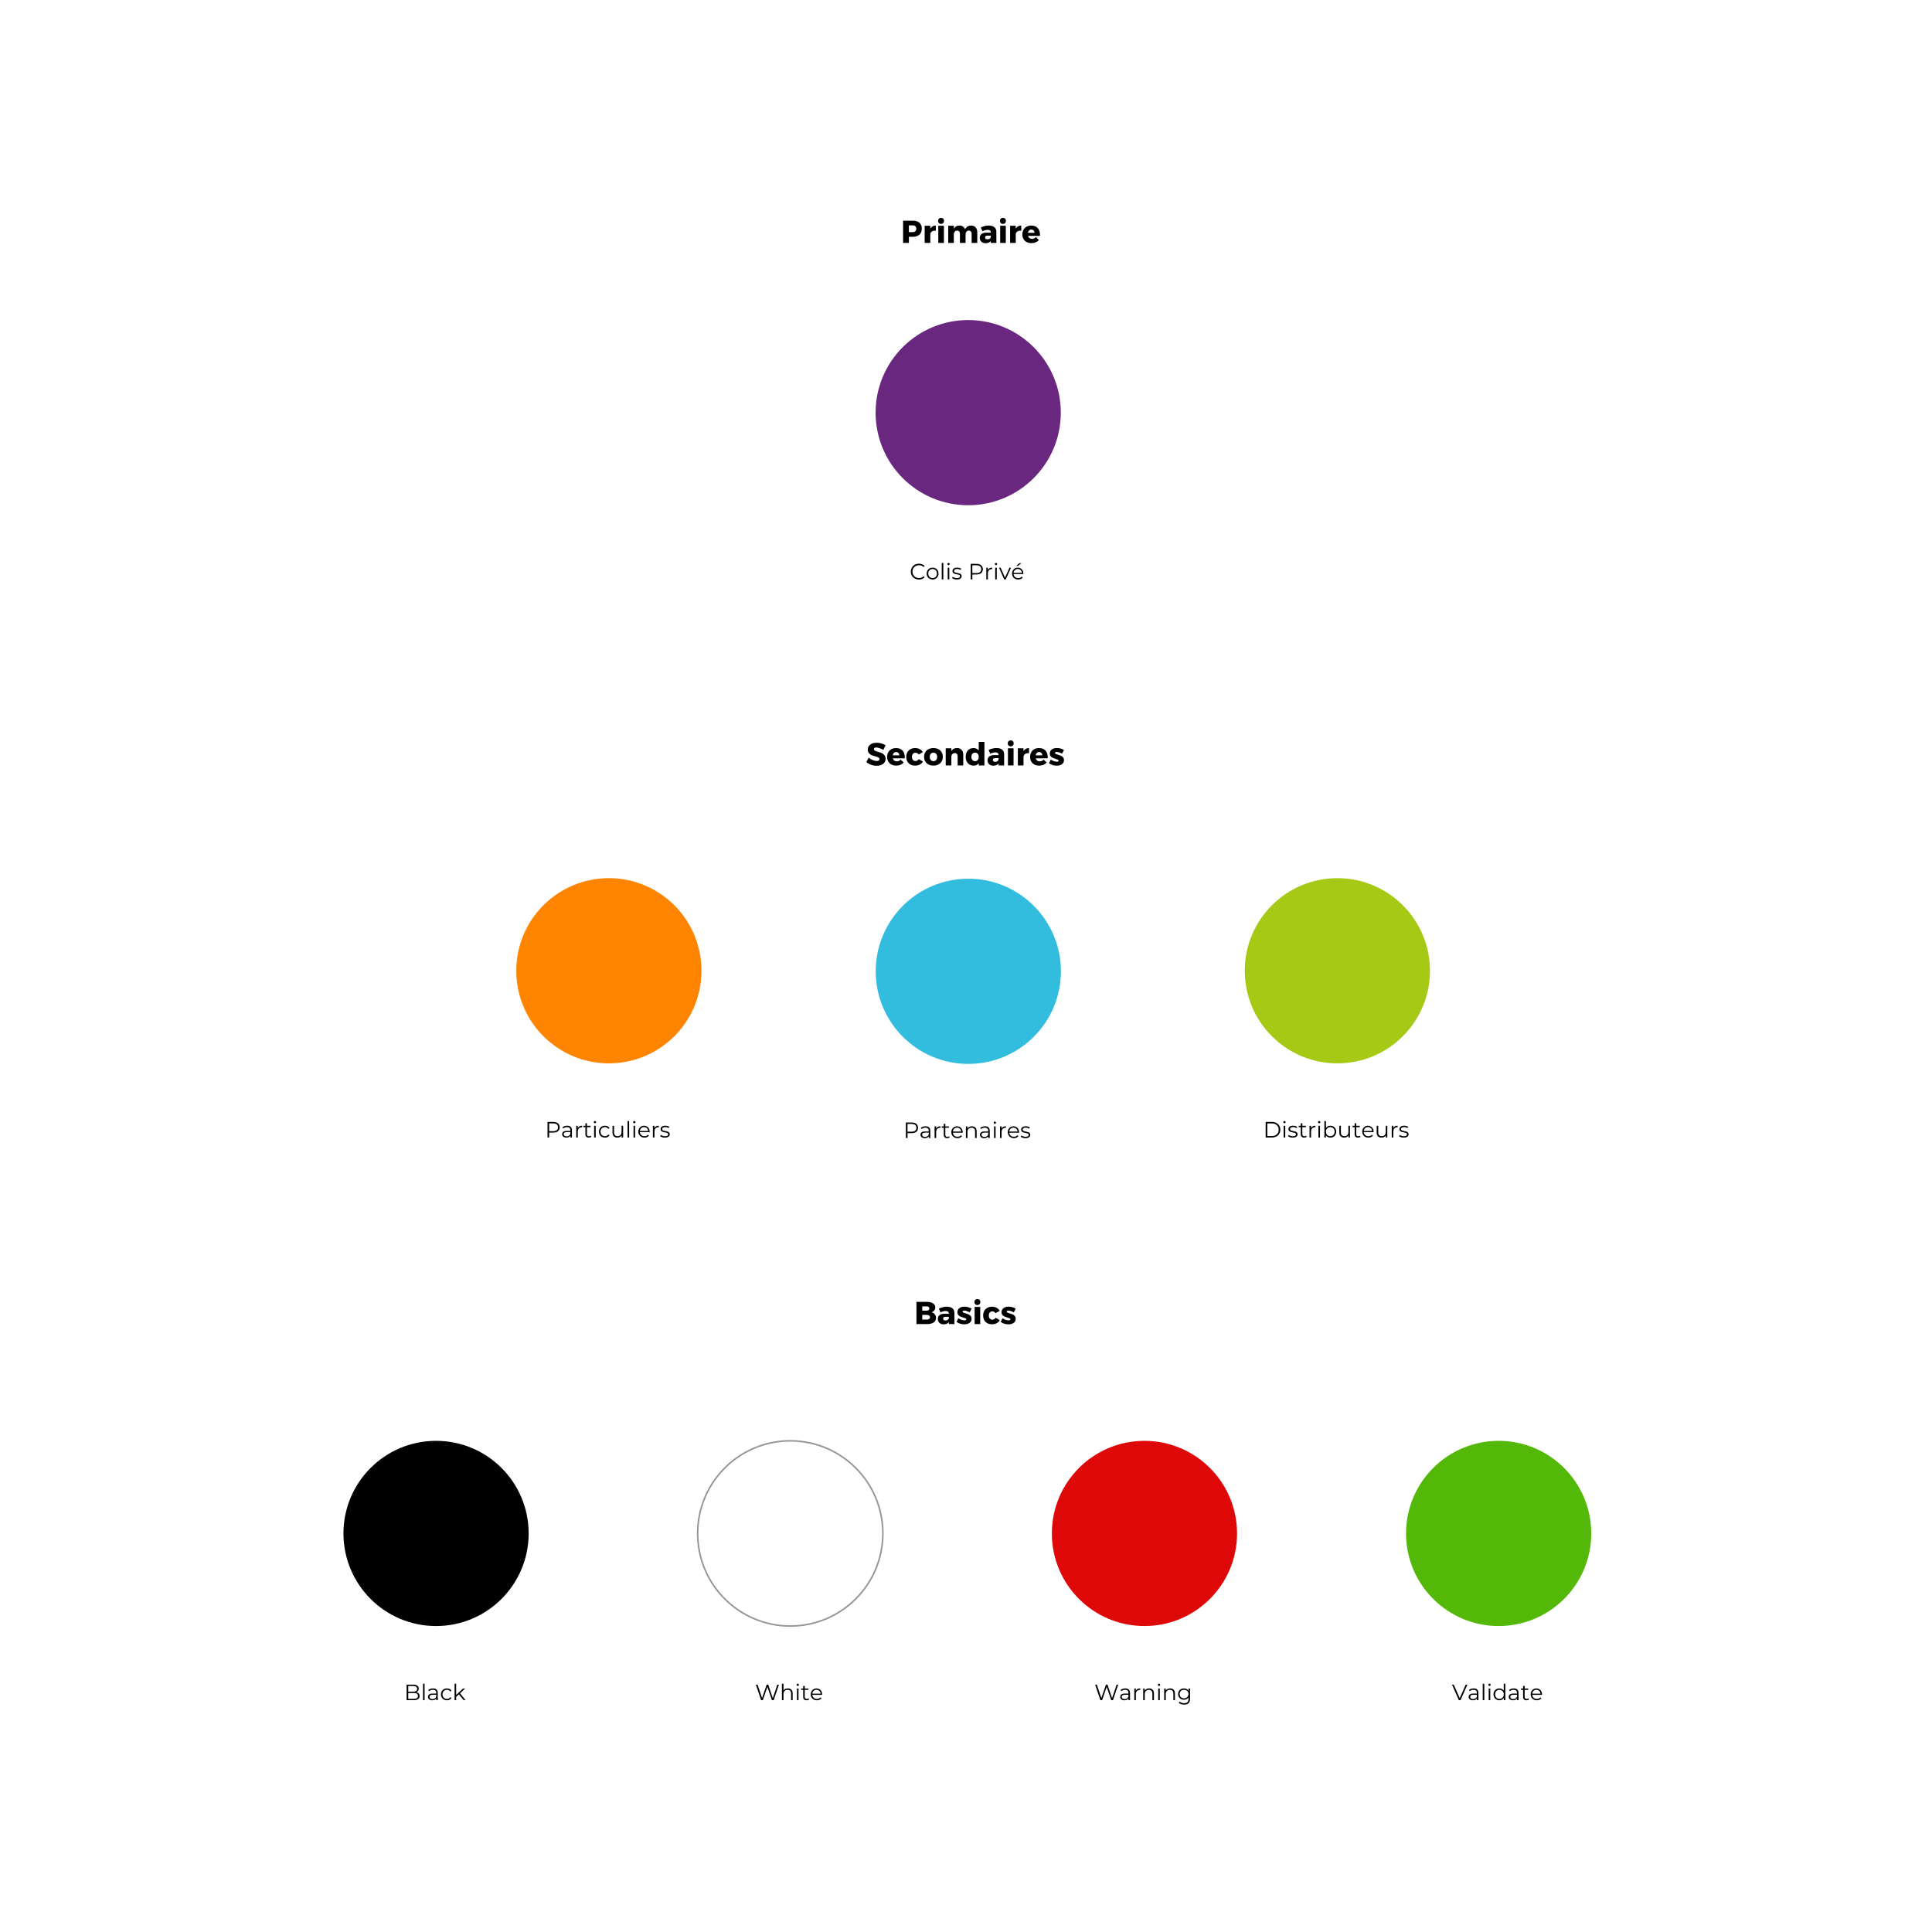 <?xml version="1.0" encoding="UTF-8"?>
<svg width="800px" height="800px" viewBox="0 0 800 800" version="1.1" xmlns="http://www.w3.org/2000/svg" xmlns:xlink="http://www.w3.org/1999/xlink">
    <title>illustration-4</title>
    <g id="illustration-4" stroke="none" stroke-width="1" fill="none" fill-rule="evenodd">
        <rect fill="#FFFFFF" x="0" y="0" width="800" height="800"></rect>
        <path d="M376.354,100.591 L376.354,98.043 L377.995,98.043 C379.169,98.043 380.079,97.744 380.727,97.144 C381.375,96.544 381.699,95.701 381.699,94.616 C381.699,93.591 381.375,92.797 380.727,92.232 C380.079,91.668 379.169,91.385 377.995,91.385 L377.995,91.385 L373.95,91.385 L373.95,100.591 L376.354,100.591 Z M377.877,96.126 L376.354,96.126 L376.354,93.303 L377.877,93.303 C378.367,93.303 378.746,93.423 379.013,93.664 C379.28,93.904 379.414,94.248 379.414,94.695 C379.414,95.159 379.28,95.513 379.013,95.758 C378.746,96.004 378.367,96.126 377.877,96.126 L377.877,96.126 Z M385.218,100.591 L385.218,96.967 C385.271,96.52 385.468,96.168 385.809,95.909 C386.151,95.651 386.597,95.522 387.149,95.522 C387.307,95.522 387.425,95.526 387.503,95.535 L387.503,95.535 L387.503,93.394 C387.004,93.394 386.56,93.504 386.171,93.723 C385.781,93.942 385.464,94.257 385.218,94.668 L385.218,94.668 L385.218,93.486 L382.881,93.486 L382.881,100.591 L385.218,100.591 Z M389.67,92.712 C390.029,92.712 390.325,92.593 390.557,92.357 C390.789,92.121 390.905,91.823 390.905,91.464 C390.905,91.096 390.789,90.796 390.557,90.564 C390.325,90.332 390.029,90.216 389.67,90.216 C389.311,90.216 389.016,90.332 388.784,90.564 C388.552,90.796 388.436,91.096 388.436,91.464 C388.436,91.823 388.552,92.121 388.784,92.357 C389.016,92.593 389.311,92.712 389.67,92.712 Z M390.852,100.591 L390.852,93.486 L388.528,93.486 L388.528,100.591 L390.852,100.591 Z M394.963,100.591 L394.963,97.085 C394.963,96.612 395.086,96.229 395.331,95.936 C395.576,95.642 395.904,95.491 396.316,95.483 C396.675,95.483 396.959,95.599 397.169,95.831 C397.379,96.063 397.484,96.38 397.484,96.783 L397.484,96.783 L397.484,100.591 L399.822,100.591 L399.822,97.085 C399.822,96.612 399.942,96.229 400.183,95.936 C400.424,95.642 400.75,95.491 401.162,95.483 C401.521,95.483 401.805,95.599 402.015,95.831 C402.225,96.063 402.33,96.38 402.33,96.783 L402.33,96.783 L402.33,100.591 L404.668,100.591 L404.668,96.113 C404.668,95.281 404.436,94.62 403.972,94.13 C403.508,93.64 402.891,93.394 402.12,93.394 C401.542,93.394 401.041,93.528 400.617,93.795 C400.192,94.062 399.866,94.458 399.638,94.984 C399.463,94.484 399.17,94.095 398.758,93.815 C398.347,93.535 397.852,93.394 397.274,93.394 C396.758,93.394 396.305,93.502 395.915,93.716 C395.525,93.931 395.208,94.244 394.963,94.655 L394.963,94.655 L394.963,93.486 L392.638,93.486 L392.638,100.591 L394.963,100.591 Z M408.135,100.696 C409.089,100.696 409.803,100.394 410.276,99.79 L410.276,99.79 L410.276,100.591 L412.574,100.591 L412.574,95.968 C412.565,95.154 412.289,94.522 411.747,94.071 C411.204,93.62 410.442,93.394 409.462,93.394 C408.892,93.394 408.343,93.458 407.813,93.585 C407.284,93.712 406.73,93.907 406.152,94.169 L406.152,94.169 L406.796,95.745 C407.172,95.561 407.546,95.421 407.918,95.325 C408.291,95.229 408.625,95.181 408.923,95.181 C409.361,95.181 409.696,95.272 409.928,95.456 C410.16,95.64 410.276,95.903 410.276,96.244 L410.276,96.244 L410.276,96.323 L408.424,96.323 C407.549,96.332 406.877,96.524 406.408,96.901 C405.94,97.277 405.706,97.803 405.706,98.477 C405.706,99.142 405.922,99.679 406.356,100.086 C406.789,100.493 407.382,100.696 408.135,100.696 Z M408.857,99.107 C408.56,99.107 408.326,99.035 408.155,98.891 C407.984,98.746 407.899,98.551 407.899,98.306 C407.899,97.816 408.227,97.571 408.884,97.571 L408.884,97.571 L410.276,97.571 L410.276,98.188 C410.206,98.459 410.039,98.68 409.777,98.851 C409.514,99.022 409.208,99.107 408.857,99.107 Z M415.293,92.712 C415.651,92.712 415.947,92.593 416.179,92.357 C416.411,92.121 416.527,91.823 416.527,91.464 C416.527,91.096 416.411,90.796 416.179,90.564 C415.947,90.332 415.651,90.216 415.293,90.216 C414.934,90.216 414.638,90.332 414.406,90.564 C414.174,90.796 414.058,91.096 414.058,91.464 C414.058,91.823 414.174,92.121 414.406,92.357 C414.638,92.593 414.934,92.712 415.293,92.712 Z M416.474,100.591 L416.474,93.486 L414.15,93.486 L414.15,100.591 L416.474,100.591 Z M420.598,100.591 L420.598,96.967 C420.651,96.52 420.848,96.168 421.189,95.909 C421.531,95.651 421.977,95.522 422.529,95.522 C422.686,95.522 422.804,95.526 422.883,95.535 L422.883,95.535 L422.883,93.394 C422.384,93.394 421.94,93.504 421.55,93.723 C421.161,93.942 420.843,94.257 420.598,94.668 L420.598,94.668 L420.598,93.486 L418.261,93.486 L418.261,100.591 L420.598,100.591 Z M427.086,100.67 C427.742,100.67 428.331,100.563 428.852,100.348 C429.373,100.134 429.817,99.821 430.185,99.409 L430.185,99.409 L428.964,98.188 C428.727,98.424 428.467,98.604 428.182,98.726 C427.898,98.849 427.602,98.91 427.296,98.91 C426.893,98.91 426.552,98.803 426.272,98.588 C425.991,98.374 425.794,98.065 425.681,97.663 L425.681,97.663 L430.618,97.663 C430.627,97.566 430.632,97.426 430.632,97.242 C430.632,96.052 430.321,95.115 429.699,94.432 C429.078,93.749 428.189,93.408 427.033,93.408 C426.298,93.408 425.65,93.559 425.09,93.861 C424.529,94.163 424.096,94.592 423.789,95.148 C423.483,95.704 423.33,96.345 423.33,97.072 C423.33,97.79 423.481,98.42 423.783,98.963 C424.085,99.506 424.52,99.926 425.09,100.224 C425.659,100.521 426.324,100.67 427.086,100.67 Z M428.36,96.415 L425.628,96.415 C425.707,95.995 425.871,95.662 426.12,95.417 C426.37,95.172 426.679,95.049 427.046,95.049 C427.44,95.049 427.758,95.174 427.998,95.423 C428.239,95.673 428.36,96.004 428.36,96.415 L428.36,96.415 Z" id="Primaire" fill="#000000" fill-rule="nonzero"></path>
        <circle id="Oval" fill="#6A277F" cx="400.913" cy="170.869" r="38.344"></circle>
        <path d="M380.517,239.97 C380.995,239.97 381.438,239.889 381.846,239.726 C382.253,239.564 382.598,239.329 382.88,239.023 L382.88,239.023 L382.448,238.591 C381.952,239.106 381.317,239.363 380.545,239.363 C380.036,239.363 379.574,239.247 379.157,239.014 C378.74,238.781 378.414,238.462 378.178,238.058 C377.942,237.653 377.824,237.2 377.824,236.697 C377.824,236.195 377.942,235.741 378.178,235.337 C378.414,234.932 378.74,234.613 379.157,234.38 C379.574,234.148 380.036,234.031 380.545,234.031 C381.311,234.031 381.945,234.285 382.448,234.794 L382.448,234.794 L382.88,234.362 C382.598,234.056 382.255,233.823 381.85,233.663 C381.446,233.504 381.005,233.424 380.527,233.424 C379.889,233.424 379.313,233.565 378.798,233.847 C378.284,234.129 377.881,234.52 377.589,235.019 C377.298,235.519 377.153,236.078 377.153,236.697 C377.153,237.316 377.298,237.875 377.589,238.375 C377.881,238.874 378.282,239.265 378.794,239.547 C379.305,239.829 379.88,239.97 380.517,239.97 Z M386.171,239.961 C386.637,239.961 387.057,239.855 387.431,239.643 C387.804,239.432 388.097,239.139 388.308,238.765 C388.52,238.392 388.626,237.969 388.626,237.497 C388.626,237.025 388.52,236.602 388.308,236.228 C388.097,235.854 387.804,235.563 387.431,235.355 C387.057,235.147 386.637,235.042 386.171,235.042 C385.705,235.042 385.286,235.147 384.912,235.355 C384.538,235.563 384.244,235.854 384.029,236.228 C383.815,236.602 383.707,237.025 383.707,237.497 C383.707,237.969 383.815,238.392 384.029,238.765 C384.244,239.139 384.538,239.432 384.912,239.643 C385.286,239.855 385.705,239.961 386.171,239.961 Z M386.171,239.381 C385.828,239.381 385.52,239.303 385.247,239.147 C384.974,238.991 384.76,238.769 384.604,238.48 C384.447,238.192 384.369,237.865 384.369,237.497 C384.369,237.129 384.447,236.801 384.604,236.513 C384.76,236.225 384.974,236.003 385.247,235.847 C385.52,235.69 385.828,235.612 386.171,235.612 C386.514,235.612 386.822,235.69 387.095,235.847 C387.368,236.003 387.581,236.225 387.734,236.513 C387.887,236.801 387.964,237.129 387.964,237.497 C387.964,237.865 387.887,238.192 387.734,238.48 C387.581,238.769 387.368,238.991 387.095,239.147 C386.822,239.303 386.514,239.381 386.171,239.381 Z M390.611,239.915 L390.611,233.093 L389.959,233.093 L389.959,239.915 L390.611,239.915 Z M392.762,234.022 C392.897,234.022 393.011,233.976 393.103,233.884 C393.195,233.792 393.24,233.679 393.24,233.544 C393.24,233.421 393.195,233.316 393.103,233.227 C393.011,233.138 392.897,233.093 392.762,233.093 C392.628,233.093 392.514,233.139 392.422,233.231 C392.33,233.323 392.284,233.43 392.284,233.553 C392.284,233.682 392.33,233.792 392.422,233.884 C392.514,233.976 392.628,234.022 392.762,234.022 Z M393.084,239.915 L393.084,235.079 L392.432,235.079 L392.432,239.915 L393.084,239.915 Z M396.201,239.961 C396.826,239.961 397.315,239.836 397.667,239.588 C398.019,239.34 398.195,239.004 398.195,238.582 C398.195,238.269 398.113,238.024 397.947,237.846 C397.782,237.668 397.583,237.543 397.35,237.469 C397.117,237.396 396.807,237.322 396.421,237.249 C396.109,237.193 395.864,237.14 395.686,237.088 C395.508,237.036 395.359,236.954 395.24,236.844 C395.12,236.734 395.061,236.587 395.061,236.403 C395.061,236.164 395.166,235.971 395.378,235.824 C395.589,235.677 395.903,235.603 396.32,235.603 C396.872,235.603 397.347,235.741 397.745,236.017 L397.745,236.017 L398.03,235.493 C397.828,235.358 397.57,235.249 397.258,235.166 C396.945,235.084 396.633,235.042 396.32,235.042 C395.72,235.042 395.251,235.171 394.914,235.428 C394.577,235.686 394.408,236.017 394.408,236.421 C394.408,236.746 394.492,237 394.661,237.184 C394.829,237.368 395.033,237.498 395.272,237.575 C395.511,237.652 395.827,237.727 396.219,237.8 C396.513,237.849 396.749,237.9 396.927,237.952 C397.105,238.004 397.252,238.081 397.368,238.182 C397.485,238.283 397.543,238.422 397.543,238.6 C397.543,238.851 397.437,239.046 397.226,239.184 C397.014,239.322 396.688,239.391 396.247,239.391 C395.916,239.391 395.597,239.34 395.291,239.239 C394.984,239.138 394.73,239.008 394.528,238.848 L394.528,238.848 L394.233,239.363 C394.436,239.535 394.716,239.677 395.074,239.79 C395.433,239.904 395.808,239.961 396.201,239.961 Z M402.627,239.915 L402.627,237.883 L404.355,237.883 C405.176,237.883 405.82,237.688 406.285,237.299 C406.751,236.91 406.984,236.372 406.984,235.686 C406.984,234.999 406.751,234.46 406.285,234.068 C405.82,233.676 405.176,233.48 404.355,233.48 L404.355,233.48 L401.946,233.48 L401.946,239.915 L402.627,239.915 Z M404.336,237.285 L402.627,237.285 L402.627,234.068 L404.336,234.068 C404.974,234.068 405.461,234.207 405.798,234.486 C406.135,234.765 406.304,235.165 406.304,235.686 C406.304,236.195 406.135,236.588 405.798,236.867 C405.461,237.146 404.974,237.285 404.336,237.285 L404.336,237.285 Z M409.062,239.915 L409.062,237.451 C409.062,236.887 409.206,236.449 409.494,236.136 C409.782,235.824 410.18,235.667 410.689,235.667 L410.689,235.667 L410.845,235.677 L410.845,235.042 C410.398,235.042 410.022,235.125 409.719,235.291 C409.416,235.456 409.187,235.701 409.034,236.026 L409.034,236.026 L409.034,235.079 L408.409,235.079 L408.409,239.915 L409.062,239.915 Z M412.426,234.022 C412.561,234.022 412.674,233.976 412.766,233.884 C412.858,233.792 412.904,233.679 412.904,233.544 C412.904,233.421 412.858,233.316 412.766,233.227 C412.674,233.138 412.561,233.093 412.426,233.093 C412.291,233.093 412.178,233.139 412.086,233.231 C411.994,233.323 411.948,233.43 411.948,233.553 C411.948,233.682 411.994,233.792 412.086,233.884 C412.178,233.976 412.291,234.022 412.426,234.022 Z M412.748,239.915 L412.748,235.079 L412.095,235.079 L412.095,239.915 L412.748,239.915 Z M416.48,239.915 L418.631,235.079 L417.988,235.079 L416.159,239.198 L414.348,235.079 L413.667,235.079 L415.809,239.915 L416.48,239.915 Z M421.472,234.325 L422.961,233.185 L422.088,233.185 L420.829,234.325 L421.472,234.325 Z M421.601,239.961 C421.987,239.961 422.341,239.893 422.663,239.758 C422.984,239.623 423.252,239.427 423.467,239.17 L423.467,239.17 L423.099,238.747 C422.915,238.955 422.698,239.113 422.447,239.221 C422.195,239.328 421.919,239.381 421.619,239.381 C421.086,239.381 420.645,239.227 420.295,238.917 C419.946,238.608 419.753,238.202 419.716,237.699 L419.716,237.699 L423.761,237.699 L423.77,237.497 C423.77,237.019 423.669,236.594 423.467,236.224 C423.265,235.853 422.986,235.563 422.63,235.355 C422.275,235.147 421.873,235.042 421.426,235.042 C420.979,235.042 420.576,235.147 420.217,235.355 C419.859,235.563 419.577,235.854 419.371,236.228 C419.166,236.602 419.064,237.025 419.064,237.497 C419.064,237.969 419.171,238.392 419.385,238.765 C419.6,239.139 419.899,239.432 420.282,239.643 C420.665,239.855 421.104,239.961 421.601,239.961 Z M423.145,237.212 L419.716,237.212 C419.759,236.734 419.938,236.346 420.254,236.049 C420.57,235.752 420.96,235.603 421.426,235.603 C421.898,235.603 422.292,235.752 422.607,236.049 C422.923,236.346 423.102,236.734 423.145,237.212 L423.145,237.212 Z" id="ColisPrivé" fill="#000000" fill-rule="nonzero"></path>
        <circle id="Oval" fill="#A5C914" cx="553.777" cy="401.972" r="38.344"></circle>
        <path d="M526.702,471.017 C527.382,471.017 527.983,470.88 528.504,470.608 C529.025,470.335 529.429,469.955 529.717,469.468 C530.005,468.98 530.149,468.424 530.149,467.799 C530.149,467.174 530.005,466.618 529.717,466.131 C529.429,465.643 529.025,465.263 528.504,464.991 C527.983,464.718 527.382,464.582 526.702,464.582 L526.702,464.582 L524.082,464.582 L524.082,471.017 L526.702,471.017 Z M526.665,470.428 L524.762,470.428 L524.762,465.17 L526.665,465.17 C527.229,465.17 527.722,465.282 528.145,465.506 C528.568,465.729 528.896,466.039 529.129,466.434 C529.362,466.829 529.478,467.284 529.478,467.799 C529.478,468.314 529.362,468.769 529.129,469.164 C528.896,469.56 528.568,469.869 528.145,470.093 C527.722,470.317 527.229,470.428 526.665,470.428 L526.665,470.428 Z M531.868,465.124 C532.003,465.124 532.117,465.078 532.209,464.986 C532.301,464.894 532.347,464.781 532.347,464.646 C532.347,464.523 532.301,464.418 532.209,464.329 C532.117,464.24 532.003,464.196 531.868,464.196 C531.734,464.196 531.62,464.242 531.528,464.333 C531.436,464.425 531.39,464.533 531.39,464.655 C531.39,464.784 531.436,464.894 531.528,464.986 C531.62,465.078 531.734,465.124 531.868,465.124 Z M532.19,471.017 L532.19,466.181 L531.538,466.181 L531.538,471.017 L532.19,471.017 Z M535.307,471.063 C535.932,471.063 536.421,470.939 536.773,470.69 C537.125,470.442 537.302,470.107 537.302,469.684 C537.302,469.371 537.219,469.126 537.053,468.948 C536.888,468.771 536.689,468.645 536.456,468.571 C536.223,468.498 535.913,468.424 535.527,468.351 C535.215,468.296 534.97,468.242 534.792,468.19 C534.614,468.138 534.466,468.057 534.346,467.946 C534.226,467.836 534.167,467.689 534.167,467.505 C534.167,467.266 534.272,467.073 534.484,466.926 C534.695,466.779 535.009,466.705 535.426,466.705 C535.978,466.705 536.453,466.843 536.851,467.119 L536.851,467.119 L537.136,466.595 C536.934,466.46 536.676,466.351 536.364,466.269 C536.051,466.186 535.739,466.144 535.426,466.144 C534.826,466.144 534.357,466.273 534.02,466.531 C533.683,466.788 533.514,467.119 533.514,467.523 C533.514,467.848 533.598,468.103 533.767,468.286 C533.935,468.47 534.139,468.601 534.378,468.677 C534.617,468.754 534.933,468.829 535.325,468.902 C535.619,468.951 535.855,469.002 536.033,469.054 C536.211,469.106 536.358,469.183 536.474,469.284 C536.591,469.385 536.649,469.524 536.649,469.702 C536.649,469.953 536.543,470.148 536.332,470.286 C536.12,470.424 535.794,470.493 535.353,470.493 C535.022,470.493 534.703,470.442 534.397,470.341 C534.09,470.24 533.836,470.11 533.634,469.95 L533.634,469.95 L533.339,470.465 C533.542,470.637 533.822,470.779 534.181,470.893 C534.539,471.006 534.914,471.063 535.307,471.063 Z M540.032,471.063 C540.228,471.063 540.416,471.034 540.597,470.975 C540.778,470.917 540.93,470.833 541.052,470.723 L541.052,470.723 L540.822,470.254 C540.731,470.333 540.622,470.395 540.496,470.438 C540.37,470.48 540.24,470.502 540.105,470.502 C539.836,470.502 539.629,470.427 539.485,470.277 C539.341,470.127 539.269,469.907 539.269,469.619 L539.269,469.619 L539.269,466.733 L540.74,466.733 L540.74,466.181 L539.269,466.181 L539.269,465.124 L538.616,465.124 L538.616,466.181 L537.752,466.181 L537.752,466.733 L538.616,466.733 L538.616,469.656 C538.616,470.104 538.739,470.45 538.984,470.695 C539.229,470.94 539.578,471.063 540.032,471.063 Z M542.891,471.017 L542.891,468.553 C542.891,467.989 543.035,467.551 543.323,467.238 C543.611,466.926 544.009,466.77 544.518,466.77 L544.518,466.77 L544.674,466.779 L544.674,466.144 C544.227,466.144 543.852,466.227 543.548,466.393 C543.245,466.558 543.016,466.803 542.863,467.128 L542.863,467.128 L542.863,466.181 L542.238,466.181 L542.238,471.017 L542.891,471.017 Z M546.255,465.124 C546.39,465.124 546.504,465.078 546.596,464.986 C546.688,464.894 546.734,464.781 546.734,464.646 C546.734,464.523 546.688,464.418 546.596,464.329 C546.504,464.24 546.39,464.196 546.255,464.196 C546.121,464.196 546.007,464.242 545.915,464.333 C545.823,464.425 545.777,464.533 545.777,464.655 C545.777,464.784 545.823,464.894 545.915,464.986 C546.007,465.078 546.121,465.124 546.255,465.124 Z M546.577,471.017 L546.577,466.181 L545.925,466.181 L545.925,471.017 L546.577,471.017 Z M550.889,471.063 C551.342,471.063 551.753,470.959 552.121,470.75 C552.488,470.542 552.776,470.251 552.985,469.877 C553.193,469.503 553.297,469.077 553.297,468.599 C553.297,468.121 553.193,467.695 552.985,467.321 C552.776,466.947 552.488,466.658 552.121,466.452 C551.753,466.247 551.342,466.144 550.889,466.144 C550.496,466.144 550.143,466.226 549.827,466.388 C549.511,466.55 549.252,466.788 549.05,467.101 L549.05,467.101 L549.05,464.196 L548.397,464.196 L548.397,471.017 L549.023,471.017 L549.023,470.061 C549.219,470.385 549.478,470.634 549.799,470.805 C550.121,470.977 550.484,471.063 550.889,471.063 Z M550.843,470.484 C550.5,470.484 550.192,470.405 549.919,470.249 C549.646,470.093 549.432,469.871 549.275,469.583 C549.119,469.295 549.041,468.967 549.041,468.599 C549.041,468.231 549.119,467.903 549.275,467.615 C549.432,467.327 549.646,467.105 549.919,466.949 C550.192,466.793 550.5,466.714 550.843,466.714 C551.18,466.714 551.486,466.793 551.762,466.949 C552.038,467.105 552.254,467.327 552.41,467.615 C552.566,467.903 552.645,468.231 552.645,468.599 C552.645,468.967 552.566,469.295 552.41,469.583 C552.254,469.871 552.038,470.093 551.762,470.249 C551.486,470.405 551.18,470.484 550.843,470.484 Z M556.625,471.063 C557.011,471.063 557.354,470.981 557.655,470.819 C557.955,470.657 558.191,470.428 558.363,470.134 L558.363,470.134 L558.363,471.017 L558.988,471.017 L558.988,466.181 L558.335,466.181 L558.335,468.718 C558.335,469.27 558.188,469.701 557.894,470.01 C557.6,470.32 557.198,470.474 556.689,470.474 C556.224,470.474 555.865,470.343 555.614,470.079 C555.363,469.816 555.237,469.429 555.237,468.921 L555.237,468.921 L555.237,466.181 L554.584,466.181 L554.584,468.985 C554.584,469.665 554.767,470.182 555.131,470.534 C555.496,470.886 555.994,471.063 556.625,471.063 Z M562.343,471.063 C562.539,471.063 562.728,471.034 562.909,470.975 C563.089,470.917 563.241,470.833 563.364,470.723 L563.364,470.723 L563.134,470.254 C563.042,470.333 562.933,470.395 562.807,470.438 C562.682,470.48 562.552,470.502 562.417,470.502 C562.147,470.502 561.94,470.427 561.796,470.277 C561.652,470.127 561.58,469.907 561.58,469.619 L561.58,469.619 L561.58,466.733 L563.051,466.733 L563.051,466.181 L561.58,466.181 L561.58,465.124 L560.927,465.124 L560.927,466.181 L560.063,466.181 L560.063,466.733 L560.927,466.733 L560.927,469.656 C560.927,470.104 561.05,470.45 561.295,470.695 C561.54,470.94 561.89,471.063 562.343,471.063 Z M566.599,471.063 C566.986,471.063 567.34,470.995 567.661,470.86 C567.983,470.726 568.251,470.53 568.466,470.272 L568.466,470.272 L568.098,469.849 C567.914,470.058 567.697,470.215 567.445,470.323 C567.194,470.43 566.918,470.484 566.618,470.484 C566.085,470.484 565.643,470.329 565.294,470.019 C564.945,469.71 564.752,469.304 564.715,468.801 L564.715,468.801 L568.76,468.801 L568.769,468.599 C568.769,468.121 568.668,467.697 568.466,467.326 C568.263,466.955 567.985,466.665 567.629,466.457 C567.274,466.249 566.872,466.144 566.425,466.144 C565.977,466.144 565.574,466.249 565.216,466.457 C564.857,466.665 564.576,466.957 564.37,467.33 C564.165,467.704 564.062,468.127 564.062,468.599 C564.062,469.071 564.169,469.494 564.384,469.868 C564.598,470.241 564.897,470.534 565.28,470.746 C565.663,470.957 566.103,471.063 566.599,471.063 Z M568.144,468.314 L564.715,468.314 C564.758,467.836 564.937,467.448 565.253,467.151 C565.568,466.854 565.959,466.705 566.425,466.705 C566.897,466.705 567.291,466.854 567.606,467.151 C567.922,467.448 568.101,467.836 568.144,468.314 L568.144,468.314 Z M572.097,471.063 C572.483,471.063 572.826,470.981 573.126,470.819 C573.427,470.657 573.663,470.428 573.834,470.134 L573.834,470.134 L573.834,471.017 L574.459,471.017 L574.459,466.181 L573.807,466.181 L573.807,468.718 C573.807,469.27 573.66,469.701 573.366,470.01 C573.071,470.32 572.67,470.474 572.161,470.474 C571.695,470.474 571.337,470.343 571.086,470.079 C570.834,469.816 570.709,469.429 570.709,468.921 L570.709,468.921 L570.709,466.181 L570.056,466.181 L570.056,468.985 C570.056,469.665 570.238,470.182 570.603,470.534 C570.968,470.886 571.466,471.063 572.097,471.063 Z M576.942,471.017 L576.942,468.553 C576.942,467.989 577.086,467.551 577.374,467.238 C577.662,466.926 578.06,466.77 578.569,466.77 L578.569,466.77 L578.725,466.779 L578.725,466.144 C578.278,466.144 577.902,466.227 577.599,466.393 C577.296,466.558 577.067,466.803 576.914,467.128 L576.914,467.128 L576.914,466.181 L576.289,466.181 L576.289,471.017 L576.942,471.017 Z M581.271,471.063 C581.897,471.063 582.385,470.939 582.738,470.69 C583.09,470.442 583.266,470.107 583.266,469.684 C583.266,469.371 583.184,469.126 583.018,468.948 C582.853,468.771 582.653,468.645 582.421,468.571 C582.188,468.498 581.878,468.424 581.492,468.351 C581.18,468.296 580.934,468.242 580.757,468.19 C580.579,468.138 580.43,468.057 580.311,467.946 C580.191,467.836 580.132,467.689 580.132,467.505 C580.132,467.266 580.237,467.073 580.449,466.926 C580.66,466.779 580.974,466.705 581.391,466.705 C581.943,466.705 582.418,466.843 582.816,467.119 L582.816,467.119 L583.101,466.595 C582.899,466.46 582.641,466.351 582.329,466.269 C582.016,466.186 581.704,466.144 581.391,466.144 C580.79,466.144 580.322,466.273 579.984,466.531 C579.647,466.788 579.479,467.119 579.479,467.523 C579.479,467.848 579.563,468.103 579.732,468.286 C579.9,468.47 580.104,468.601 580.343,468.677 C580.582,468.754 580.898,468.829 581.29,468.902 C581.584,468.951 581.82,469.002 581.998,469.054 C582.175,469.106 582.323,469.183 582.439,469.284 C582.555,469.385 582.614,469.524 582.614,469.702 C582.614,469.953 582.508,470.148 582.296,470.286 C582.085,470.424 581.759,470.493 581.317,470.493 C580.986,470.493 580.668,470.442 580.361,470.341 C580.055,470.24 579.801,470.11 579.598,469.95 L579.598,469.95 L579.304,470.465 C579.506,470.637 579.787,470.779 580.145,470.893 C580.504,471.006 580.879,471.063 581.271,471.063 Z" id="Distributeurs" fill="#000000" fill-rule="nonzero"></path>
        <circle id="Oval" fill="#32BCDE" cx="400.96" cy="402.198" r="38.344"></circle>
        <path d="M375.784,471.243 L375.784,469.211 L377.512,469.211 C378.333,469.211 378.977,469.017 379.443,468.628 C379.908,468.238 380.141,467.701 380.141,467.014 C380.141,466.328 379.908,465.789 379.443,465.396 C378.977,465.004 378.333,464.808 377.512,464.808 L377.512,464.808 L375.104,464.808 L375.104,471.243 L375.784,471.243 Z M377.494,468.614 L375.784,468.614 L375.784,465.396 L377.494,465.396 C378.131,465.396 378.618,465.536 378.955,465.815 C379.292,466.093 379.461,466.493 379.461,467.014 C379.461,467.523 379.292,467.917 378.955,468.196 C378.618,468.474 378.131,468.614 377.494,468.614 L377.494,468.614 Z M382.927,471.289 C383.319,471.289 383.658,471.219 383.943,471.078 C384.228,470.937 384.444,470.741 384.591,470.489 L384.591,470.489 L384.591,471.243 L385.216,471.243 L385.216,468.246 C385.216,467.627 385.047,467.16 384.71,466.844 C384.373,466.529 383.889,466.371 383.258,466.371 C382.878,466.371 382.516,466.427 382.173,466.541 C381.83,466.654 381.536,466.815 381.29,467.023 L381.29,467.023 L381.585,467.511 C381.787,467.333 382.029,467.194 382.311,467.092 C382.593,466.991 382.887,466.941 383.193,466.941 C383.641,466.941 383.981,467.05 384.214,467.267 C384.447,467.485 384.563,467.802 384.563,468.219 L384.563,468.219 L384.563,468.513 L383.028,468.513 C382.378,468.513 381.905,468.638 381.608,468.89 C381.31,469.141 381.162,469.472 381.162,469.883 C381.162,470.305 381.321,470.646 381.64,470.903 C381.958,471.16 382.387,471.289 382.927,471.289 Z M383.028,470.774 C382.642,470.774 382.341,470.693 382.127,470.531 C381.912,470.368 381.805,470.146 381.805,469.864 C381.805,469.288 382.219,469 383.046,469 L383.046,469 L384.563,469 L384.563,469.791 C384.434,470.109 384.238,470.353 383.975,470.521 C383.711,470.69 383.396,470.774 383.028,470.774 Z M387.643,471.243 L387.643,468.779 C387.643,468.216 387.787,467.777 388.075,467.465 C388.363,467.152 388.761,466.996 389.27,466.996 L389.27,466.996 L389.426,467.005 L389.426,466.371 C388.979,466.371 388.603,466.454 388.3,466.619 C387.997,466.784 387.768,467.03 387.615,467.354 L387.615,467.354 L387.615,466.408 L386.99,466.408 L386.99,471.243 L387.643,471.243 Z M392.202,471.289 C392.399,471.289 392.587,471.26 392.768,471.202 C392.949,471.143 393.1,471.059 393.223,470.949 L393.223,470.949 L392.993,470.48 C392.901,470.56 392.792,470.621 392.667,470.664 C392.541,470.707 392.411,470.728 392.276,470.728 C392.006,470.728 391.799,470.653 391.655,470.503 C391.511,470.353 391.439,470.134 391.439,469.846 L391.439,469.846 L391.439,466.959 L392.91,466.959 L392.91,466.408 L391.439,466.408 L391.439,465.35 L390.787,465.35 L390.787,466.408 L389.923,466.408 L389.923,466.959 L390.787,466.959 L390.787,469.883 C390.787,470.33 390.909,470.676 391.154,470.921 C391.4,471.166 391.749,471.289 392.202,471.289 Z M396.459,471.289 C396.845,471.289 397.199,471.222 397.521,471.087 C397.842,470.952 398.11,470.756 398.325,470.498 L398.325,470.498 L397.957,470.076 C397.773,470.284 397.556,470.442 397.305,470.549 C397.053,470.656 396.777,470.71 396.477,470.71 C395.944,470.71 395.503,470.555 395.153,470.246 C394.804,469.936 394.611,469.53 394.574,469.028 L394.574,469.028 L398.619,469.028 L398.628,468.825 C398.628,468.347 398.527,467.923 398.325,467.552 C398.123,467.181 397.844,466.892 397.488,466.683 C397.133,466.475 396.732,466.371 396.284,466.371 C395.837,466.371 395.434,466.475 395.075,466.683 C394.717,466.892 394.435,467.183 394.229,467.557 C394.024,467.931 393.922,468.353 393.922,468.825 C393.922,469.297 394.029,469.72 394.243,470.094 C394.458,470.468 394.757,470.76 395.14,470.972 C395.523,471.183 395.962,471.289 396.459,471.289 Z M398.003,468.54 L394.574,468.54 C394.617,468.062 394.796,467.675 395.112,467.377 C395.428,467.08 395.818,466.932 396.284,466.932 C396.756,466.932 397.15,467.08 397.465,467.377 C397.781,467.675 397.96,468.062 398.003,468.54 L398.003,468.54 Z M400.614,471.243 L400.614,468.706 C400.614,468.16 400.766,467.733 401.069,467.423 C401.372,467.114 401.785,466.959 402.306,466.959 C402.771,466.959 403.13,467.091 403.381,467.354 C403.632,467.618 403.758,468.001 403.758,468.504 L403.758,468.504 L403.758,471.243 L404.411,471.243 L404.411,468.439 C404.411,467.765 404.231,467.252 403.873,466.899 C403.514,466.547 403.032,466.371 402.425,466.371 C402.008,466.371 401.642,466.452 401.326,466.614 C401.011,466.777 400.764,467.005 400.586,467.299 L400.586,467.299 L400.586,466.408 L399.961,466.408 L399.961,471.243 L400.614,471.243 Z M407.545,471.289 C407.938,471.289 408.276,471.219 408.561,471.078 C408.846,470.937 409.062,470.741 409.209,470.489 L409.209,470.489 L409.209,471.243 L409.835,471.243 L409.835,468.246 C409.835,467.627 409.666,467.16 409.329,466.844 C408.992,466.529 408.508,466.371 407.876,466.371 C407.496,466.371 407.135,466.427 406.792,466.541 C406.448,466.654 406.154,466.815 405.909,467.023 L405.909,467.023 L406.203,467.511 C406.406,467.333 406.648,467.194 406.93,467.092 C407.211,466.991 407.506,466.941 407.812,466.941 C408.259,466.941 408.6,467.05 408.833,467.267 C409.065,467.485 409.182,467.802 409.182,468.219 L409.182,468.219 L409.182,468.513 L407.647,468.513 C406.997,468.513 406.524,468.638 406.226,468.89 C405.929,469.141 405.78,469.472 405.78,469.883 C405.78,470.305 405.94,470.646 406.258,470.903 C406.577,471.16 407.006,471.289 407.545,471.289 Z M407.647,470.774 C407.261,470.774 406.96,470.693 406.746,470.531 C406.531,470.368 406.424,470.146 406.424,469.864 C406.424,469.288 406.838,469 407.665,469 L407.665,469 L409.182,469 L409.182,469.791 C409.053,470.109 408.857,470.353 408.593,470.521 C408.33,470.69 408.014,470.774 407.647,470.774 Z M411.94,465.35 C412.075,465.35 412.188,465.304 412.28,465.212 C412.372,465.121 412.418,465.007 412.418,464.872 C412.418,464.75 412.372,464.644 412.28,464.555 C412.188,464.466 412.075,464.422 411.94,464.422 C411.805,464.422 411.692,464.468 411.6,464.56 C411.508,464.652 411.462,464.759 411.462,464.882 C411.462,465.01 411.508,465.121 411.6,465.212 C411.692,465.304 411.805,465.35 411.94,465.35 Z M412.261,471.243 L412.261,466.408 L411.609,466.408 L411.609,471.243 L412.261,471.243 Z M414.734,471.243 L414.734,468.779 C414.734,468.216 414.878,467.777 415.166,467.465 C415.454,467.152 415.853,466.996 416.362,466.996 L416.362,466.996 L416.518,467.005 L416.518,466.371 C416.07,466.371 415.695,466.454 415.392,466.619 C415.088,466.784 414.86,467.03 414.707,467.354 L414.707,467.354 L414.707,466.408 L414.082,466.408 L414.082,471.243 L414.734,471.243 Z M419.818,471.289 C420.204,471.289 420.558,471.222 420.88,471.087 C421.202,470.952 421.47,470.756 421.684,470.498 L421.684,470.498 L421.317,470.076 C421.133,470.284 420.915,470.442 420.664,470.549 C420.413,470.656 420.137,470.71 419.836,470.71 C419.303,470.71 418.862,470.555 418.513,470.246 C418.163,469.936 417.97,469.53 417.934,469.028 L417.934,469.028 L421.978,469.028 L421.988,468.825 C421.988,468.347 421.887,467.923 421.684,467.552 C421.482,467.181 421.203,466.892 420.848,466.683 C420.492,466.475 420.091,466.371 419.643,466.371 C419.196,466.371 418.793,466.475 418.435,466.683 C418.076,466.892 417.794,467.183 417.589,467.557 C417.383,467.931 417.281,468.353 417.281,468.825 C417.281,469.297 417.388,469.72 417.603,470.094 C417.817,470.468 418.116,470.76 418.499,470.972 C418.882,471.183 419.322,471.289 419.818,471.289 Z M421.363,468.54 L417.934,468.54 C417.976,468.062 418.156,467.675 418.471,467.377 C418.787,467.08 419.178,466.932 419.643,466.932 C420.115,466.932 420.509,467.08 420.825,467.377 C421.14,467.675 421.32,468.062 421.363,468.54 L421.363,468.54 Z M424.617,471.289 C425.242,471.289 425.731,471.165 426.083,470.917 C426.435,470.669 426.612,470.333 426.612,469.91 C426.612,469.598 426.529,469.352 426.363,469.175 C426.198,468.997 425.999,468.871 425.766,468.798 C425.533,468.724 425.224,468.651 424.837,468.577 C424.525,468.522 424.28,468.468 424.102,468.416 C423.924,468.364 423.776,468.283 423.656,468.173 C423.537,468.062 423.477,467.915 423.477,467.731 C423.477,467.492 423.583,467.299 423.794,467.152 C424.005,467.005 424.32,466.932 424.736,466.932 C425.288,466.932 425.763,467.069 426.161,467.345 L426.161,467.345 L426.446,466.821 C426.244,466.686 425.987,466.578 425.674,466.495 C425.361,466.412 425.049,466.371 424.736,466.371 C424.136,466.371 423.667,466.499 423.33,466.757 C422.993,467.014 422.824,467.345 422.824,467.75 C422.824,468.075 422.908,468.329 423.077,468.513 C423.246,468.697 423.449,468.827 423.688,468.903 C423.927,468.98 424.243,469.055 424.635,469.129 C424.929,469.178 425.165,469.228 425.343,469.28 C425.521,469.332 425.668,469.409 425.784,469.51 C425.901,469.611 425.959,469.751 425.959,469.928 C425.959,470.18 425.853,470.374 425.642,470.512 C425.43,470.65 425.104,470.719 424.663,470.719 C424.332,470.719 424.013,470.669 423.707,470.567 C423.4,470.466 423.146,470.336 422.944,470.177 L422.944,470.177 L422.65,470.691 C422.852,470.863 423.132,471.006 423.491,471.119 C423.849,471.232 424.225,471.289 424.617,471.289 Z" id="Partenaires" fill="#000000" fill-rule="nonzero"></path>
        <circle id="Oval" fill="#FF8400" cx="252.124" cy="401.972" r="38.344"></circle>
        <path d="M227.394,471.017 L227.394,468.985 L229.122,468.985 C229.943,468.985 230.587,468.791 231.053,468.401 C231.519,468.012 231.751,467.474 231.751,466.788 C231.751,466.102 231.519,465.562 231.053,465.17 C230.587,464.778 229.943,464.582 229.122,464.582 L229.122,464.582 L226.714,464.582 L226.714,471.017 L227.394,471.017 Z M229.104,468.388 L227.394,468.388 L227.394,465.17 L229.104,465.17 C229.741,465.17 230.228,465.309 230.566,465.588 C230.903,465.867 231.071,466.267 231.071,466.788 C231.071,467.297 230.903,467.69 230.566,467.969 C230.228,468.248 229.741,468.388 229.104,468.388 L229.104,468.388 Z M234.537,471.063 C234.929,471.063 235.268,470.992 235.553,470.851 C235.838,470.71 236.054,470.514 236.201,470.263 L236.201,470.263 L236.201,471.017 L236.826,471.017 L236.826,468.02 C236.826,467.401 236.657,466.934 236.32,466.618 C235.983,466.302 235.499,466.144 234.868,466.144 C234.488,466.144 234.126,466.201 233.783,466.315 C233.44,466.428 233.146,466.589 232.901,466.797 L232.901,466.797 L233.195,467.284 C233.397,467.107 233.639,466.967 233.921,466.866 C234.203,466.765 234.497,466.714 234.803,466.714 C235.251,466.714 235.591,466.823 235.824,467.041 C236.057,467.258 236.173,467.575 236.173,467.992 L236.173,467.992 L236.173,468.286 L234.638,468.286 C233.988,468.286 233.515,468.412 233.218,468.663 C232.92,468.915 232.772,469.246 232.772,469.656 C232.772,470.079 232.931,470.419 233.25,470.677 C233.569,470.934 233.998,471.063 234.537,471.063 Z M234.638,470.548 C234.252,470.548 233.952,470.467 233.737,470.304 C233.523,470.142 233.415,469.92 233.415,469.638 C233.415,469.062 233.829,468.774 234.656,468.774 L234.656,468.774 L236.173,468.774 L236.173,469.564 C236.045,469.883 235.848,470.127 235.585,470.295 C235.321,470.464 235.006,470.548 234.638,470.548 Z M239.253,471.017 L239.253,468.553 C239.253,467.989 239.397,467.551 239.685,467.238 C239.973,466.926 240.371,466.77 240.88,466.77 L240.88,466.77 L241.036,466.779 L241.036,466.144 C240.589,466.144 240.214,466.227 239.91,466.393 C239.607,466.558 239.378,466.803 239.225,467.128 L239.225,467.128 L239.225,466.181 L238.6,466.181 L238.6,471.017 L239.253,471.017 Z M243.813,471.063 C244.009,471.063 244.197,471.034 244.378,470.975 C244.559,470.917 244.71,470.833 244.833,470.723 L244.833,470.723 L244.603,470.254 C244.511,470.333 244.402,470.395 244.277,470.438 C244.151,470.48 244.021,470.502 243.886,470.502 C243.616,470.502 243.41,470.427 243.266,470.277 C243.122,470.127 243.05,469.907 243.05,469.619 L243.05,469.619 L243.05,466.733 L244.52,466.733 L244.52,466.181 L243.05,466.181 L243.05,465.124 L242.397,465.124 L242.397,466.181 L241.533,466.181 L241.533,466.733 L242.397,466.733 L242.397,469.656 C242.397,470.104 242.519,470.45 242.765,470.695 C243.01,470.94 243.359,471.063 243.813,471.063 Z M246.35,465.124 C246.485,465.124 246.598,465.078 246.69,464.986 C246.782,464.894 246.828,464.781 246.828,464.646 C246.828,464.523 246.782,464.418 246.69,464.329 C246.598,464.24 246.485,464.196 246.35,464.196 C246.215,464.196 246.102,464.242 246.01,464.333 C245.918,464.425 245.872,464.533 245.872,464.655 C245.872,464.784 245.918,464.894 246.01,464.986 C246.102,465.078 246.215,465.124 246.35,465.124 Z M246.672,471.017 L246.672,466.181 L246.019,466.181 L246.019,471.017 L246.672,471.017 Z M250.496,471.063 C250.906,471.063 251.277,470.981 251.608,470.819 C251.939,470.657 252.2,470.419 252.39,470.107 L252.39,470.107 L251.902,469.776 C251.743,470.015 251.541,470.192 251.296,470.309 C251.05,470.425 250.784,470.484 250.496,470.484 C250.147,470.484 249.832,470.405 249.554,470.249 C249.275,470.093 249.057,469.872 248.901,469.587 C248.745,469.302 248.666,468.973 248.666,468.599 C248.666,468.231 248.745,467.903 248.901,467.615 C249.057,467.327 249.275,467.105 249.554,466.949 C249.832,466.793 250.147,466.714 250.496,466.714 C250.784,466.714 251.05,466.774 251.296,466.894 C251.541,467.013 251.743,467.192 251.902,467.431 L251.902,467.431 L252.39,467.101 C252.2,466.788 251.941,466.55 251.613,466.388 C251.285,466.226 250.913,466.144 250.496,466.144 C250.018,466.144 249.59,466.249 249.213,466.457 C248.837,466.665 248.541,466.957 248.326,467.33 C248.112,467.704 248.005,468.127 248.005,468.599 C248.005,469.071 248.112,469.495 248.326,469.872 C248.541,470.249 248.837,470.542 249.213,470.75 C249.59,470.959 250.018,471.063 250.496,471.063 Z M255.662,471.063 C256.048,471.063 256.392,470.981 256.692,470.819 C256.992,470.657 257.228,470.428 257.4,470.134 L257.4,470.134 L257.4,471.017 L258.025,471.017 L258.025,466.181 L257.372,466.181 L257.372,468.718 C257.372,469.27 257.225,469.701 256.931,470.01 C256.637,470.32 256.235,470.474 255.727,470.474 C255.261,470.474 254.902,470.343 254.651,470.079 C254.4,469.816 254.274,469.429 254.274,468.921 L254.274,468.921 L254.274,466.181 L253.621,466.181 L253.621,468.985 C253.621,469.665 253.804,470.182 254.168,470.534 C254.533,470.886 255.031,471.063 255.662,471.063 Z M260.507,471.017 L260.507,464.196 L259.854,464.196 L259.854,471.017 L260.507,471.017 Z M262.658,465.124 C262.793,465.124 262.906,465.078 262.998,464.986 C263.09,464.894 263.136,464.781 263.136,464.646 C263.136,464.523 263.09,464.418 262.998,464.329 C262.906,464.24 262.793,464.196 262.658,464.196 C262.523,464.196 262.41,464.242 262.318,464.333 C262.226,464.425 262.18,464.533 262.18,464.655 C262.18,464.784 262.226,464.894 262.318,464.986 C262.41,465.078 262.523,465.124 262.658,465.124 Z M262.98,471.017 L262.98,466.181 L262.327,466.181 L262.327,471.017 L262.98,471.017 Z M266.85,471.063 C267.236,471.063 267.59,470.995 267.912,470.86 C268.234,470.726 268.502,470.53 268.716,470.272 L268.716,470.272 L268.349,469.849 C268.165,470.058 267.947,470.215 267.696,470.323 C267.445,470.43 267.169,470.484 266.869,470.484 C266.335,470.484 265.894,470.329 265.545,470.019 C265.195,469.71 265.002,469.304 264.966,468.801 L264.966,468.801 L269.01,468.801 L269.02,468.599 C269.02,468.121 268.919,467.697 268.716,467.326 C268.514,466.955 268.235,466.665 267.88,466.457 C267.524,466.249 267.123,466.144 266.675,466.144 C266.228,466.144 265.825,466.249 265.467,466.457 C265.108,466.665 264.826,466.957 264.621,467.33 C264.416,467.704 264.313,468.127 264.313,468.599 C264.313,469.071 264.42,469.494 264.635,469.868 C264.849,470.241 265.148,470.534 265.531,470.746 C265.914,470.957 266.354,471.063 266.85,471.063 Z M268.395,468.314 L264.966,468.314 C265.008,467.836 265.188,467.448 265.503,467.151 C265.819,466.854 266.21,466.705 266.675,466.705 C267.147,466.705 267.541,466.854 267.857,467.151 C268.172,467.448 268.352,467.836 268.395,468.314 L268.395,468.314 Z M271.005,471.017 L271.005,468.553 C271.005,467.989 271.149,467.551 271.437,467.238 C271.725,466.926 272.124,466.77 272.632,466.77 L272.632,466.77 L272.789,466.779 L272.789,466.144 C272.341,466.144 271.966,466.227 271.663,466.393 C271.359,466.558 271.131,466.803 270.978,467.128 L270.978,467.128 L270.978,466.181 L270.353,466.181 L270.353,471.017 L271.005,471.017 Z M275.335,471.063 C275.96,471.063 276.449,470.939 276.801,470.69 C277.154,470.442 277.33,470.107 277.33,469.684 C277.33,469.371 277.247,469.126 277.082,468.948 C276.916,468.771 276.717,468.645 276.484,468.571 C276.251,468.498 275.942,468.424 275.556,468.351 C275.243,468.296 274.998,468.242 274.82,468.19 C274.643,468.138 274.494,468.057 274.375,467.946 C274.255,467.836 274.195,467.689 274.195,467.505 C274.195,467.266 274.301,467.073 274.512,466.926 C274.724,466.779 275.038,466.705 275.455,466.705 C276.006,466.705 276.481,466.843 276.88,467.119 L276.88,467.119 L277.165,466.595 C276.962,466.46 276.705,466.351 276.392,466.269 C276.08,466.186 275.767,466.144 275.455,466.144 C274.854,466.144 274.385,466.273 274.048,466.531 C273.711,466.788 273.543,467.119 273.543,467.523 C273.543,467.848 273.627,468.103 273.795,468.286 C273.964,468.47 274.168,468.601 274.407,468.677 C274.646,468.754 274.961,468.829 275.354,468.902 C275.648,468.951 275.884,469.002 276.061,469.054 C276.239,469.106 276.386,469.183 276.503,469.284 C276.619,469.385 276.677,469.524 276.677,469.702 C276.677,469.953 276.572,470.148 276.36,470.286 C276.149,470.424 275.822,470.493 275.381,470.493 C275.05,470.493 274.732,470.442 274.425,470.341 C274.119,470.24 273.864,470.11 273.662,469.95 L273.662,469.95 L273.368,470.465 C273.57,470.637 273.851,470.779 274.209,470.893 C274.568,471.006 274.943,471.063 275.335,471.063 Z" id="Particuliers" fill="#000000" fill-rule="nonzero"></path>
        <path d="M362.997,317.086 C363.689,317.086 364.317,316.977 364.882,316.758 C365.447,316.539 365.891,316.213 366.215,315.779 C366.539,315.346 366.701,314.823 366.701,314.21 C366.701,313.597 366.552,313.1 366.254,312.719 C365.957,312.339 365.6,312.056 365.184,311.872 C364.768,311.688 364.241,311.505 363.601,311.321 C363.172,311.189 362.848,311.082 362.63,310.999 C362.411,310.916 362.227,310.806 362.078,310.671 C361.929,310.535 361.855,310.366 361.855,310.165 C361.855,309.955 361.94,309.795 362.111,309.686 C362.282,309.576 362.516,309.522 362.813,309.522 C363.19,309.522 363.656,309.614 364.212,309.797 C364.768,309.981 365.291,310.218 365.781,310.507 L365.781,310.507 L366.688,308.589 C366.197,308.274 365.628,308.022 364.98,307.834 C364.332,307.646 363.676,307.552 363.01,307.552 C362.275,307.552 361.629,307.668 361.073,307.9 C360.517,308.132 360.088,308.462 359.786,308.891 C359.484,309.32 359.333,309.819 359.333,310.388 C359.333,310.992 359.48,311.476 359.773,311.84 C360.067,312.203 360.419,312.474 360.83,312.654 C361.242,312.833 361.763,313.011 362.393,313.186 C362.813,313.299 363.14,313.398 363.372,313.481 C363.604,313.564 363.796,313.676 363.949,313.816 C364.103,313.956 364.179,314.131 364.179,314.341 C364.179,314.595 364.076,314.788 363.871,314.919 C363.665,315.05 363.383,315.116 363.024,315.116 C362.533,315.116 361.971,314.985 361.336,314.722 C360.701,314.46 360.152,314.122 359.688,313.711 L359.688,313.711 L358.755,315.589 C359.307,316.053 359.961,316.418 360.719,316.686 C361.476,316.953 362.236,317.086 362.997,317.086 Z M371.1,317.02 C371.757,317.02 372.346,316.913 372.867,316.699 C373.388,316.484 373.832,316.171 374.2,315.76 L374.2,315.76 L372.978,314.538 C372.742,314.775 372.481,314.954 372.197,315.077 C371.912,315.199 371.617,315.261 371.31,315.261 C370.908,315.261 370.566,315.153 370.286,314.939 C370.006,314.724 369.809,314.416 369.695,314.013 L369.695,314.013 L374.633,314.013 C374.642,313.917 374.646,313.777 374.646,313.593 C374.646,312.402 374.335,311.465 373.714,310.782 C373.092,310.099 372.203,309.758 371.048,309.758 C370.312,309.758 369.664,309.909 369.104,310.211 C368.544,310.513 368.11,310.942 367.804,311.498 C367.497,312.054 367.344,312.695 367.344,313.422 C367.344,314.14 367.495,314.77 367.797,315.313 C368.099,315.856 368.535,316.276 369.104,316.574 C369.673,316.872 370.339,317.02 371.1,317.02 Z M372.374,312.765 L369.643,312.765 C369.721,312.345 369.885,312.012 370.135,311.767 C370.385,311.522 370.693,311.4 371.061,311.4 C371.455,311.4 371.772,311.524 372.013,311.774 C372.254,312.023 372.374,312.354 372.374,312.765 L372.374,312.765 Z M378.914,317.02 C379.667,317.02 380.324,316.872 380.884,316.574 C381.445,316.276 381.865,315.856 382.145,315.313 L382.145,315.313 L380.425,314.328 C380.144,314.862 379.68,315.129 379.032,315.129 C378.612,315.129 378.271,314.972 378.008,314.656 C377.745,314.341 377.614,313.925 377.614,313.409 C377.614,312.901 377.745,312.487 378.008,312.168 C378.271,311.848 378.612,311.688 379.032,311.688 C379.628,311.688 380.092,311.934 380.425,312.424 L380.425,312.424 L382.119,311.439 C381.812,310.905 381.383,310.491 380.832,310.198 C380.28,309.905 379.65,309.758 378.941,309.758 C378.214,309.758 377.573,309.909 377.017,310.211 C376.461,310.513 376.029,310.942 375.723,311.498 C375.417,312.054 375.263,312.695 375.263,313.422 C375.263,314.14 375.414,314.77 375.716,315.313 C376.018,315.856 376.445,316.276 376.997,316.574 C377.548,316.872 378.188,317.02 378.914,317.02 Z M386.518,317.02 C387.289,317.02 387.967,316.869 388.554,316.567 C389.14,316.265 389.596,315.841 389.92,315.293 C390.243,314.746 390.405,314.109 390.405,313.383 C390.405,312.665 390.243,312.032 389.92,311.485 C389.596,310.938 389.14,310.513 388.554,310.211 C387.967,309.909 387.289,309.758 386.518,309.758 C385.748,309.758 385.069,309.909 384.483,310.211 C383.896,310.513 383.443,310.938 383.123,311.485 C382.804,312.032 382.644,312.665 382.644,313.383 C382.644,314.109 382.804,314.746 383.123,315.293 C383.443,315.841 383.896,316.265 384.483,316.567 C385.069,316.869 385.748,317.02 386.518,317.02 Z M386.518,315.182 C386.063,315.182 385.695,315.02 385.415,314.696 C385.135,314.372 384.995,313.943 384.995,313.409 C384.995,312.884 385.135,312.459 385.415,312.135 C385.695,311.811 386.063,311.649 386.518,311.649 C386.973,311.649 387.343,311.811 387.628,312.135 C387.912,312.459 388.055,312.884 388.055,313.409 C388.055,313.943 387.915,314.372 387.634,314.696 C387.354,315.02 386.982,315.182 386.518,315.182 Z M393.938,316.942 L393.938,313.186 C393.982,312.783 394.129,312.459 394.378,312.214 C394.628,311.969 394.945,311.842 395.33,311.833 C395.698,311.833 395.991,311.949 396.21,312.181 C396.429,312.413 396.538,312.73 396.538,313.133 L396.538,313.133 L396.538,316.942 L398.863,316.942 L398.863,312.463 C398.863,311.632 398.629,310.971 398.16,310.48 C397.692,309.99 397.068,309.745 396.289,309.745 C395.772,309.745 395.315,309.85 394.917,310.06 C394.518,310.27 394.192,310.581 393.938,310.992 L393.938,310.992 L393.938,309.837 L391.601,309.837 L391.601,316.942 L393.938,316.942 Z M403.184,317.034 C403.63,317.034 404.031,316.948 404.385,316.777 C404.74,316.607 405.04,316.355 405.285,316.022 L405.285,316.022 L405.285,316.942 L407.623,316.942 L407.623,307.197 L405.285,307.197 L405.285,310.769 C405.031,310.445 404.722,310.196 404.359,310.021 C403.996,309.846 403.586,309.758 403.131,309.758 C402.483,309.758 401.914,309.907 401.424,310.204 C400.934,310.502 400.553,310.922 400.281,311.465 C400.01,312.008 399.874,312.638 399.874,313.356 C399.874,314.083 400.012,314.724 400.288,315.28 C400.564,315.836 400.951,316.267 401.45,316.574 C401.949,316.88 402.527,317.034 403.184,317.034 Z M403.762,315.195 C403.306,315.195 402.936,315.031 402.652,314.702 C402.367,314.374 402.225,313.947 402.225,313.422 C402.225,312.897 402.367,312.47 402.652,312.142 C402.936,311.813 403.306,311.649 403.762,311.649 C404.217,311.649 404.585,311.811 404.865,312.135 C405.145,312.459 405.285,312.888 405.285,313.422 C405.285,313.947 405.145,314.374 404.865,314.702 C404.585,315.031 404.217,315.195 403.762,315.195 Z M411.352,317.047 C412.307,317.047 413.02,316.745 413.493,316.141 L413.493,316.141 L413.493,316.942 L415.791,316.942 L415.791,312.319 C415.782,311.505 415.507,310.872 414.964,310.421 C414.421,309.97 413.659,309.745 412.679,309.745 C412.11,309.745 411.56,309.808 411.031,309.935 C410.501,310.062 409.947,310.257 409.369,310.52 L409.369,310.52 L410.013,312.096 C410.389,311.912 410.764,311.772 411.136,311.675 C411.508,311.579 411.843,311.531 412.14,311.531 C412.578,311.531 412.913,311.623 413.145,311.807 C413.377,311.991 413.493,312.253 413.493,312.595 L413.493,312.595 L413.493,312.673 L411.641,312.673 C410.766,312.682 410.094,312.875 409.625,313.251 C409.157,313.628 408.923,314.153 408.923,314.827 C408.923,315.493 409.139,316.029 409.573,316.436 C410.006,316.843 410.599,317.047 411.352,317.047 Z M412.075,315.458 C411.777,315.458 411.543,315.385 411.372,315.241 C411.201,315.096 411.116,314.902 411.116,314.656 C411.116,314.166 411.444,313.921 412.101,313.921 L412.101,313.921 L413.493,313.921 L413.493,314.538 C413.423,314.81 413.257,315.031 412.994,315.202 C412.731,315.372 412.425,315.458 412.075,315.458 Z M418.51,309.062 C418.869,309.062 419.164,308.944 419.396,308.707 C419.628,308.471 419.744,308.173 419.744,307.814 C419.744,307.447 419.628,307.147 419.396,306.915 C419.164,306.683 418.869,306.567 418.51,306.567 C418.151,306.567 417.855,306.683 417.623,306.915 C417.391,307.147 417.275,307.447 417.275,307.814 C417.275,308.173 417.391,308.471 417.623,308.707 C417.855,308.944 418.151,309.062 418.51,309.062 Z M419.692,316.942 L419.692,309.837 L417.367,309.837 L417.367,316.942 L419.692,316.942 Z M423.815,316.942 L423.815,313.317 C423.868,312.87 424.065,312.518 424.406,312.26 C424.748,312.001 425.194,311.872 425.746,311.872 C425.903,311.872 426.022,311.877 426.1,311.885 L426.1,311.885 L426.1,309.745 C425.601,309.745 425.157,309.854 424.767,310.073 C424.378,310.292 424.06,310.607 423.815,311.019 L423.815,311.019 L423.815,309.837 L421.478,309.837 L421.478,316.942 L423.815,316.942 Z M430.303,317.02 C430.96,317.02 431.548,316.913 432.069,316.699 C432.59,316.484 433.035,316.171 433.402,315.76 L433.402,315.76 L432.181,314.538 C431.945,314.775 431.684,314.954 431.4,315.077 C431.115,315.199 430.819,315.261 430.513,315.261 C430.11,315.261 429.769,315.153 429.489,314.939 C429.209,314.724 429.012,314.416 428.898,314.013 L428.898,314.013 L433.836,314.013 C433.844,313.917 433.849,313.777 433.849,313.593 C433.849,312.402 433.538,311.465 432.916,310.782 C432.295,310.099 431.406,309.758 430.25,309.758 C429.515,309.758 428.867,309.909 428.307,310.211 C427.746,310.513 427.313,310.942 427.007,311.498 C426.7,312.054 426.547,312.695 426.547,313.422 C426.547,314.14 426.698,314.77 427,315.313 C427.302,315.856 427.738,316.276 428.307,316.574 C428.876,316.872 429.541,317.02 430.303,317.02 Z M431.577,312.765 L428.845,312.765 C428.924,312.345 429.088,312.012 429.338,311.767 C429.587,311.522 429.896,311.4 430.264,311.4 C430.658,311.4 430.975,311.524 431.216,311.774 C431.456,312.023 431.577,312.354 431.577,312.765 L431.577,312.765 Z M437.565,317.047 C438.458,317.047 439.183,316.843 439.739,316.436 C440.295,316.029 440.573,315.466 440.573,314.748 C440.573,314.276 440.45,313.893 440.205,313.599 C439.96,313.306 439.669,313.087 439.332,312.943 C438.995,312.798 438.572,312.652 438.064,312.503 C437.644,312.389 437.338,312.284 437.145,312.188 C436.952,312.091 436.856,311.964 436.856,311.807 C436.856,311.658 436.917,311.546 437.04,311.472 C437.163,311.397 437.325,311.36 437.526,311.36 C438.113,311.36 438.866,311.601 439.785,312.082 L439.785,312.082 L440.573,310.559 C440.126,310.288 439.651,310.082 439.148,309.942 C438.644,309.802 438.134,309.732 437.618,309.732 C436.76,309.732 436.059,309.935 435.517,310.342 C434.974,310.749 434.702,311.312 434.702,312.03 C434.702,312.494 434.823,312.87 435.064,313.159 C435.304,313.448 435.587,313.665 435.911,313.809 C436.235,313.954 436.646,314.101 437.145,314.249 C437.565,314.363 437.874,314.468 438.071,314.565 C438.268,314.661 438.366,314.797 438.366,314.972 C438.366,315.112 438.299,315.219 438.163,315.293 C438.027,315.368 437.846,315.405 437.618,315.405 C437.224,315.405 436.806,315.328 436.364,315.175 C435.922,315.022 435.499,314.805 435.096,314.525 L435.096,314.525 L434.361,316.035 C434.79,316.368 435.28,316.62 435.832,316.791 C436.383,316.961 436.961,317.047 437.565,317.047 Z" id="Secondaires" fill="#000000" fill-rule="nonzero"></path>
        <path d="M384.027,548.27 C384.745,548.27 385.371,548.167 385.905,547.961 C386.439,547.756 386.851,547.458 387.14,547.068 C387.429,546.679 387.573,546.226 387.573,545.709 C387.573,545.114 387.404,544.606 387.067,544.186 C386.73,543.766 386.268,543.498 385.682,543.385 C386.172,543.253 386.56,543.008 386.844,542.649 C387.129,542.29 387.271,541.87 387.271,541.388 C387.271,540.916 387.131,540.504 386.851,540.154 C386.571,539.804 386.174,539.535 385.662,539.346 C385.15,539.158 384.548,539.064 383.856,539.064 L383.856,539.064 L379.483,539.064 L379.483,548.27 L384.027,548.27 Z M383.725,542.728 L381.887,542.728 L381.887,540.942 L383.725,540.942 C384.058,540.933 384.32,541.005 384.513,541.159 C384.706,541.312 384.802,541.529 384.802,541.809 C384.802,542.098 384.706,542.323 384.513,542.485 C384.32,542.647 384.058,542.728 383.725,542.728 L383.725,542.728 Z M383.725,546.405 L381.887,546.405 L381.887,544.475 L383.725,544.475 C384.145,544.466 384.478,544.547 384.723,544.718 C384.968,544.888 385.091,545.118 385.091,545.407 C385.091,545.722 384.968,545.967 384.723,546.143 C384.478,546.318 384.145,546.405 383.725,546.405 L383.725,546.405 Z M390.764,548.375 C391.719,548.375 392.432,548.073 392.905,547.469 L392.905,547.469 L392.905,548.27 L395.203,548.27 L395.203,543.647 C395.194,542.833 394.919,542.201 394.376,541.75 C393.833,541.299 393.071,541.073 392.091,541.073 C391.522,541.073 390.972,541.137 390.443,541.264 C389.913,541.391 389.359,541.585 388.781,541.848 L388.781,541.848 L389.425,543.424 C389.801,543.24 390.176,543.1 390.548,543.004 C390.92,542.908 391.255,542.859 391.552,542.859 C391.99,542.859 392.325,542.951 392.557,543.135 C392.789,543.319 392.905,543.582 392.905,543.923 L392.905,543.923 L392.905,544.002 L391.053,544.002 C390.178,544.011 389.506,544.203 389.037,544.58 C388.569,544.956 388.335,545.482 388.335,546.156 C388.335,546.821 388.551,547.357 388.985,547.764 C389.418,548.172 390.011,548.375 390.764,548.375 Z M391.487,546.786 C391.189,546.786 390.955,546.714 390.784,546.569 C390.613,546.425 390.528,546.23 390.528,545.985 C390.528,545.495 390.856,545.25 391.513,545.25 L391.513,545.25 L392.905,545.25 L392.905,545.867 C392.835,546.138 392.669,546.359 392.406,546.53 C392.143,546.701 391.837,546.786 391.487,546.786 Z M399.301,548.375 C400.194,548.375 400.918,548.172 401.474,547.764 C402.03,547.357 402.308,546.795 402.308,546.077 C402.308,545.604 402.185,545.221 401.94,544.928 C401.695,544.634 401.404,544.416 401.067,544.271 C400.73,544.127 400.307,543.98 399.8,543.831 C399.379,543.717 399.073,543.612 398.88,543.516 C398.688,543.42 398.591,543.293 398.591,543.135 C398.591,542.986 398.653,542.875 398.775,542.8 C398.898,542.726 399.06,542.689 399.261,542.689 C399.848,542.689 400.601,542.929 401.52,543.411 L401.52,543.411 L402.308,541.888 C401.862,541.616 401.387,541.41 400.883,541.27 C400.38,541.13 399.87,541.06 399.353,541.06 C398.495,541.06 397.795,541.264 397.252,541.671 C396.709,542.078 396.438,542.64 396.438,543.358 C396.438,543.822 396.558,544.199 396.799,544.488 C397.04,544.777 397.322,544.993 397.646,545.138 C397.97,545.282 398.381,545.429 398.88,545.578 C399.301,545.692 399.609,545.797 399.806,545.893 C400.003,545.989 400.102,546.125 400.102,546.3 C400.102,546.44 400.034,546.547 399.898,546.622 C399.762,546.696 399.581,546.734 399.353,546.734 C398.959,546.734 398.541,546.657 398.099,546.504 C397.657,546.35 397.234,546.134 396.832,545.854 L396.832,545.854 L396.096,547.364 C396.525,547.697 397.016,547.948 397.567,548.119 C398.119,548.29 398.697,548.375 399.301,548.375 Z M404.711,540.39 C405.07,540.39 405.366,540.272 405.598,540.036 C405.83,539.799 405.946,539.502 405.946,539.143 C405.946,538.775 405.83,538.475 405.598,538.243 C405.366,538.011 405.07,537.895 404.711,537.895 C404.352,537.895 404.057,538.011 403.825,538.243 C403.593,538.475 403.477,538.775 403.477,539.143 C403.477,539.502 403.593,539.799 403.825,540.036 C404.057,540.272 404.352,540.39 404.711,540.39 Z M405.893,548.27 L405.893,541.165 L403.569,541.165 L403.569,548.27 L405.893,548.27 Z M410.752,548.349 C411.505,548.349 412.162,548.2 412.722,547.902 C413.283,547.605 413.703,547.184 413.983,546.642 L413.983,546.642 L412.263,545.657 C411.983,546.191 411.518,546.458 410.871,546.458 C410.45,546.458 410.109,546.3 409.846,545.985 C409.584,545.67 409.452,545.254 409.452,544.737 C409.452,544.23 409.584,543.816 409.846,543.496 C410.109,543.177 410.45,543.017 410.871,543.017 C411.466,543.017 411.93,543.262 412.263,543.752 L412.263,543.752 L413.957,542.767 C413.65,542.233 413.221,541.82 412.67,541.526 C412.118,541.233 411.488,541.086 410.779,541.086 C410.052,541.086 409.411,541.237 408.855,541.54 C408.299,541.842 407.868,542.271 407.561,542.827 C407.255,543.382 407.101,544.024 407.101,544.75 C407.101,545.468 407.253,546.099 407.555,546.642 C407.857,547.184 408.283,547.605 408.835,547.902 C409.387,548.2 410.026,548.349 410.752,548.349 Z M417.581,548.375 C418.474,548.375 419.199,548.172 419.755,547.764 C420.311,547.357 420.589,546.795 420.589,546.077 C420.589,545.604 420.466,545.221 420.221,544.928 C419.976,544.634 419.685,544.416 419.348,544.271 C419.011,544.127 418.588,543.98 418.081,543.831 C417.66,543.717 417.354,543.612 417.161,543.516 C416.969,543.42 416.872,543.293 416.872,543.135 C416.872,542.986 416.934,542.875 417.056,542.8 C417.179,542.726 417.341,542.689 417.542,542.689 C418.129,542.689 418.882,542.929 419.801,543.411 L419.801,543.411 L420.589,541.888 C420.142,541.616 419.667,541.41 419.164,541.27 C418.661,541.13 418.151,541.06 417.634,541.06 C416.776,541.06 416.076,541.264 415.533,541.671 C414.99,542.078 414.719,542.64 414.719,543.358 C414.719,543.822 414.839,544.199 415.08,544.488 C415.32,544.777 415.603,544.993 415.927,545.138 C416.251,545.282 416.662,545.429 417.161,545.578 C417.581,545.692 417.89,545.797 418.087,545.893 C418.284,545.989 418.383,546.125 418.383,546.3 C418.383,546.44 418.315,546.547 418.179,546.622 C418.043,546.696 417.862,546.734 417.634,546.734 C417.24,546.734 416.822,546.657 416.38,546.504 C415.938,546.35 415.515,546.134 415.113,545.854 L415.113,545.854 L414.377,547.364 C414.806,547.697 415.296,547.948 415.848,548.119 C416.4,548.29 416.977,548.375 417.581,548.375 Z" id="Basics" fill="#000000" fill-rule="nonzero"></path>
        <circle id="Oval" stroke="#979797" stroke-width="0.657" fill="#FFFFFF" cx="327.228" cy="634.964" r="38.344"></circle>
        <path d="M315.869,704.009 L317.762,698.521 L319.647,704.009 L320.364,704.009 L322.534,697.574 L321.881,697.574 L319.996,703.136 L318.103,697.574 L317.468,697.574 L315.547,703.109 L313.69,697.574 L312.991,697.574 L315.161,704.009 L315.869,704.009 Z M324.427,704.009 L324.427,701.472 C324.427,700.927 324.579,700.499 324.882,700.19 C325.186,699.88 325.598,699.726 326.119,699.726 C326.585,699.726 326.943,699.857 327.194,700.121 C327.446,700.384 327.571,700.767 327.571,701.27 L327.571,701.27 L327.571,704.009 L328.224,704.009 L328.224,701.206 C328.224,700.531 328.045,700.018 327.686,699.666 C327.328,699.313 326.845,699.137 326.238,699.137 C325.834,699.137 325.475,699.214 325.163,699.367 C324.85,699.52 324.605,699.738 324.427,700.02 L324.427,700.02 L324.427,697.188 L323.775,697.188 L323.775,704.009 L324.427,704.009 Z M330.329,698.117 C330.464,698.117 330.577,698.071 330.669,697.979 C330.761,697.887 330.807,697.774 330.807,697.639 C330.807,697.516 330.761,697.41 330.669,697.322 C330.577,697.233 330.464,697.188 330.329,697.188 C330.194,697.188 330.081,697.234 329.989,697.326 C329.897,697.418 329.851,697.525 329.851,697.648 C329.851,697.777 329.897,697.887 329.989,697.979 C330.081,698.071 330.194,698.117 330.329,698.117 Z M330.651,704.009 L330.651,699.174 L329.998,699.174 L329.998,704.009 L330.651,704.009 Z M333.997,704.055 C334.193,704.055 334.382,704.026 334.563,703.968 C334.743,703.91 334.895,703.826 335.018,703.715 L335.018,703.715 L334.788,703.246 C334.696,703.326 334.587,703.387 334.461,703.43 C334.336,703.473 334.206,703.495 334.071,703.495 C333.801,703.495 333.594,703.42 333.45,703.269 C333.306,703.119 333.234,702.9 333.234,702.612 L333.234,702.612 L333.234,699.726 L334.705,699.726 L334.705,699.174 L333.234,699.174 L333.234,698.117 L332.581,698.117 L332.581,699.174 L331.717,699.174 L331.717,699.726 L332.581,699.726 L332.581,702.649 C332.581,703.096 332.704,703.443 332.949,703.688 C333.194,703.933 333.544,704.055 333.997,704.055 Z M338.253,704.055 C338.64,704.055 338.994,703.988 339.315,703.853 C339.637,703.718 339.905,703.522 340.12,703.265 L340.12,703.265 L339.752,702.842 C339.568,703.05 339.351,703.208 339.099,703.315 C338.848,703.423 338.572,703.476 338.272,703.476 C337.739,703.476 337.297,703.321 336.948,703.012 C336.599,702.702 336.406,702.296 336.369,701.794 L336.369,701.794 L340.414,701.794 L340.423,701.592 C340.423,701.114 340.322,700.689 340.12,700.318 C339.917,699.948 339.639,699.658 339.283,699.45 C338.928,699.241 338.526,699.137 338.079,699.137 C337.631,699.137 337.228,699.241 336.87,699.45 C336.511,699.658 336.23,699.949 336.024,700.323 C335.819,700.697 335.716,701.12 335.716,701.592 C335.716,702.064 335.823,702.486 336.038,702.86 C336.252,703.234 336.551,703.527 336.934,703.738 C337.317,703.95 337.757,704.055 338.253,704.055 Z M339.798,701.307 L336.369,701.307 C336.412,700.829 336.591,700.441 336.907,700.144 C337.222,699.847 337.613,699.698 338.079,699.698 C338.551,699.698 338.944,699.847 339.26,700.144 C339.576,700.441 339.755,700.829 339.798,701.307 L339.798,701.307 Z" id="White" fill="#000000" fill-rule="nonzero"></path>
        <circle id="Oval" fill="#000000" cx="180.562" cy="634.964" r="38.344"></circle>
        <path d="M171.327,704.009 C172.123,704.009 172.725,703.861 173.133,703.564 C173.541,703.266 173.744,702.842 173.744,702.29 C173.744,701.861 173.629,701.51 173.4,701.238 C173.17,700.965 172.843,700.783 172.421,700.691 C172.727,700.568 172.968,700.383 173.142,700.135 C173.317,699.886 173.404,699.585 173.404,699.229 C173.404,698.702 173.207,698.294 172.811,698.006 C172.416,697.718 171.86,697.574 171.143,697.574 L171.143,697.574 L168.366,697.574 L168.366,704.009 L171.327,704.009 Z M171.097,700.47 L169.047,700.47 L169.047,698.135 L171.097,698.135 C171.618,698.135 172.019,698.235 172.301,698.434 C172.583,698.633 172.724,698.923 172.724,699.303 C172.724,699.683 172.583,699.972 172.301,700.171 C172.019,700.371 171.618,700.47 171.097,700.47 L171.097,700.47 Z M171.317,703.449 L169.047,703.449 L169.047,701.031 L171.317,701.031 C172.482,701.031 173.064,701.432 173.064,702.235 C173.064,702.652 172.917,702.958 172.623,703.154 C172.329,703.351 171.894,703.449 171.317,703.449 L171.317,703.449 Z M175.813,704.009 L175.813,697.188 L175.16,697.188 L175.16,704.009 L175.813,704.009 Z M178.994,704.055 C179.386,704.055 179.724,703.985 180.009,703.844 C180.294,703.703 180.51,703.507 180.657,703.256 L180.657,703.256 L180.657,704.009 L181.283,704.009 L181.283,701.013 C181.283,700.394 181.114,699.926 180.777,699.611 C180.44,699.295 179.956,699.137 179.325,699.137 C178.945,699.137 178.583,699.194 178.24,699.307 C177.897,699.421 177.602,699.581 177.357,699.79 L177.357,699.79 L177.651,700.277 C177.854,700.099 178.096,699.96 178.378,699.859 C178.66,699.758 178.954,699.707 179.26,699.707 C179.708,699.707 180.048,699.816 180.281,700.033 C180.513,700.251 180.63,700.568 180.63,700.985 L180.63,700.985 L180.63,701.279 L179.095,701.279 C178.445,701.279 177.972,701.405 177.674,701.656 C177.377,701.907 177.229,702.238 177.229,702.649 C177.229,703.072 177.388,703.412 177.707,703.669 C178.025,703.927 178.454,704.055 178.994,704.055 Z M179.095,703.541 C178.709,703.541 178.408,703.459 178.194,703.297 C177.979,703.135 177.872,702.912 177.872,702.63 C177.872,702.054 178.286,701.766 179.113,701.766 L179.113,701.766 L180.63,701.766 L180.63,702.557 C180.501,702.876 180.305,703.119 180.042,703.288 C179.778,703.456 179.462,703.541 179.095,703.541 Z M185.061,704.055 C185.472,704.055 185.842,703.974 186.173,703.812 C186.504,703.649 186.765,703.412 186.955,703.099 L186.955,703.099 L186.467,702.768 C186.308,703.007 186.106,703.185 185.861,703.302 C185.616,703.418 185.349,703.476 185.061,703.476 C184.712,703.476 184.397,703.398 184.119,703.242 C183.84,703.086 183.622,702.865 183.466,702.58 C183.31,702.295 183.232,701.966 183.232,701.592 C183.232,701.224 183.31,700.896 183.466,700.608 C183.622,700.32 183.84,700.098 184.119,699.942 C184.397,699.785 184.712,699.707 185.061,699.707 C185.349,699.707 185.616,699.767 185.861,699.886 C186.106,700.006 186.308,700.185 186.467,700.424 L186.467,700.424 L186.955,700.093 C186.765,699.781 186.506,699.543 186.178,699.381 C185.85,699.218 185.478,699.137 185.061,699.137 C184.583,699.137 184.155,699.241 183.778,699.45 C183.402,699.658 183.106,699.949 182.891,700.323 C182.677,700.697 182.57,701.12 182.57,701.592 C182.57,702.064 182.677,702.488 182.891,702.865 C183.106,703.242 183.402,703.534 183.778,703.743 C184.155,703.951 184.583,704.055 185.061,704.055 Z M188.885,704.009 L188.885,702.63 L190.025,701.582 L191.974,704.009 L192.774,704.009 L190.512,701.15 L192.581,699.174 L191.772,699.174 L188.885,701.812 L188.885,697.188 L188.232,697.188 L188.232,704.009 L188.885,704.009 Z" id="Black" fill="#000000" fill-rule="nonzero"></path>
        <circle id="Oval" fill="#53B808" cx="620.559" cy="634.964" r="38.344"></circle>
        <path d="M604.764,704.009 L607.614,697.574 L606.925,697.574 L604.442,703.164 L601.979,697.574 L601.243,697.574 L604.093,704.009 L604.764,704.009 Z M609.903,704.055 C610.295,704.055 610.634,703.985 610.919,703.844 C611.204,703.703 611.42,703.507 611.567,703.256 L611.567,703.256 L611.567,704.009 L612.192,704.009 L612.192,701.013 C612.192,700.394 612.024,699.926 611.686,699.611 C611.349,699.295 610.865,699.137 610.234,699.137 C609.854,699.137 609.492,699.194 609.149,699.307 C608.806,699.421 608.512,699.581 608.267,699.79 L608.267,699.79 L608.561,700.277 C608.763,700.099 609.005,699.96 609.287,699.859 C609.569,699.758 609.863,699.707 610.17,699.707 C610.617,699.707 610.957,699.816 611.19,700.033 C611.423,700.251 611.539,700.568 611.539,700.985 L611.539,700.985 L611.539,701.279 L610.004,701.279 C609.355,701.279 608.881,701.405 608.584,701.656 C608.287,701.907 608.138,702.238 608.138,702.649 C608.138,703.072 608.297,703.412 608.616,703.669 C608.935,703.927 609.364,704.055 609.903,704.055 Z M610.004,703.541 C609.618,703.541 609.318,703.459 609.103,703.297 C608.889,703.135 608.782,702.912 608.782,702.63 C608.782,702.054 609.195,701.766 610.023,701.766 L610.023,701.766 L611.539,701.766 L611.539,702.557 C611.411,702.876 611.215,703.119 610.951,703.288 C610.688,703.456 610.372,703.541 610.004,703.541 Z M614.619,704.009 L614.619,697.188 L613.966,697.188 L613.966,704.009 L614.619,704.009 Z M616.77,698.117 C616.905,698.117 617.018,698.071 617.11,697.979 C617.202,697.887 617.248,697.774 617.248,697.639 C617.248,697.516 617.202,697.41 617.11,697.322 C617.018,697.233 616.905,697.188 616.77,697.188 C616.635,697.188 616.522,697.234 616.43,697.326 C616.338,697.418 616.292,697.525 616.292,697.648 C616.292,697.777 616.338,697.887 616.43,697.979 C616.522,698.071 616.635,698.117 616.77,698.117 Z M617.092,704.009 L617.092,699.174 L616.439,699.174 L616.439,704.009 L617.092,704.009 Z M620.833,704.055 C621.238,704.055 621.601,703.97 621.923,703.798 C622.245,703.626 622.504,703.378 622.7,703.053 L622.7,703.053 L622.7,704.009 L623.325,704.009 L623.325,697.188 L622.672,697.188 L622.672,700.093 C622.47,699.781 622.211,699.543 621.895,699.381 C621.58,699.218 621.226,699.137 620.833,699.137 C620.38,699.137 619.969,699.24 619.602,699.445 C619.234,699.65 618.946,699.94 618.737,700.314 C618.529,700.688 618.425,701.114 618.425,701.592 C618.425,702.07 618.529,702.496 618.737,702.87 C618.946,703.243 619.234,703.534 619.602,703.743 C619.969,703.951 620.38,704.055 620.833,704.055 Z M620.889,703.476 C620.545,703.476 620.237,703.398 619.965,703.242 C619.692,703.086 619.478,702.863 619.321,702.575 C619.165,702.287 619.087,701.959 619.087,701.592 C619.087,701.224 619.165,700.896 619.321,700.608 C619.478,700.32 619.692,700.098 619.965,699.942 C620.237,699.785 620.545,699.707 620.889,699.707 C621.226,699.707 621.531,699.785 621.803,699.942 C622.076,700.098 622.291,700.32 622.447,700.608 C622.603,700.896 622.681,701.224 622.681,701.592 C622.681,701.959 622.603,702.287 622.447,702.575 C622.291,702.863 622.076,703.086 621.803,703.242 C621.531,703.398 621.226,703.476 620.889,703.476 Z M626.506,704.055 C626.898,704.055 627.236,703.985 627.521,703.844 C627.806,703.703 628.022,703.507 628.169,703.256 L628.169,703.256 L628.169,704.009 L628.795,704.009 L628.795,701.013 C628.795,700.394 628.626,699.926 628.289,699.611 C627.952,699.295 627.468,699.137 626.836,699.137 C626.457,699.137 626.095,699.194 625.752,699.307 C625.409,699.421 625.114,699.581 624.869,699.79 L624.869,699.79 L625.163,700.277 C625.366,700.099 625.608,699.96 625.89,699.859 C626.172,699.758 626.466,699.707 626.772,699.707 C627.22,699.707 627.56,699.816 627.793,700.033 C628.025,700.251 628.142,700.568 628.142,700.985 L628.142,700.985 L628.142,701.279 L626.607,701.279 C625.957,701.279 625.484,701.405 625.186,701.656 C624.889,701.907 624.74,702.238 624.74,702.649 C624.74,703.072 624.9,703.412 625.219,703.669 C625.537,703.927 625.966,704.055 626.506,704.055 Z M626.607,703.541 C626.221,703.541 625.92,703.459 625.706,703.297 C625.491,703.135 625.384,702.912 625.384,702.63 C625.384,702.054 625.798,701.766 626.625,701.766 L626.625,701.766 L628.142,701.766 L628.142,702.557 C628.013,702.876 627.817,703.119 627.554,703.288 C627.29,703.456 626.974,703.541 626.607,703.541 Z M632.095,704.055 C632.291,704.055 632.479,704.026 632.66,703.968 C632.841,703.91 632.993,703.826 633.115,703.715 L633.115,703.715 L632.885,703.246 C632.794,703.326 632.685,703.387 632.559,703.43 C632.433,703.473 632.303,703.495 632.168,703.495 C631.899,703.495 631.692,703.42 631.548,703.269 C631.404,703.119 631.332,702.9 631.332,702.612 L631.332,702.612 L631.332,699.726 L632.803,699.726 L632.803,699.174 L631.332,699.174 L631.332,698.117 L630.679,698.117 L630.679,699.174 L629.815,699.174 L629.815,699.726 L630.679,699.726 L630.679,702.649 C630.679,703.096 630.802,703.443 631.047,703.688 C631.292,703.933 631.641,704.055 632.095,704.055 Z M636.351,704.055 C636.737,704.055 637.091,703.988 637.413,703.853 C637.735,703.718 638.003,703.522 638.217,703.265 L638.217,703.265 L637.85,702.842 C637.666,703.05 637.448,703.208 637.197,703.315 C636.946,703.423 636.67,703.476 636.37,703.476 C635.836,703.476 635.395,703.321 635.046,703.012 C634.696,702.702 634.503,702.296 634.467,701.794 L634.467,701.794 L638.512,701.794 L638.521,701.592 C638.521,701.114 638.42,700.689 638.217,700.318 C638.015,699.948 637.736,699.658 637.381,699.45 C637.025,699.241 636.624,699.137 636.177,699.137 C635.729,699.137 635.326,699.241 634.968,699.45 C634.609,699.658 634.327,699.949 634.122,700.323 C633.917,700.697 633.814,701.12 633.814,701.592 C633.814,702.064 633.921,702.486 634.136,702.86 C634.35,703.234 634.649,703.527 635.032,703.738 C635.415,703.95 635.855,704.055 636.351,704.055 Z M637.896,701.307 L634.467,701.307 C634.51,700.829 634.689,700.441 635.004,700.144 C635.32,699.847 635.711,699.698 636.177,699.698 C636.648,699.698 637.042,699.847 637.358,700.144 C637.673,700.441 637.853,700.829 637.896,701.307 L637.896,701.307 Z" id="Validate" fill="#000000" fill-rule="nonzero"></path>
        <circle id="Oval" fill="#DF0808" cx="473.893" cy="634.964" r="38.344"></circle>
        <path d="M456.357,704.009 L458.25,698.521 L460.135,704.009 L460.852,704.009 L463.021,697.574 L462.369,697.574 L460.484,703.136 L458.59,697.574 L457.956,697.574 L456.035,703.109 L454.178,697.574 L453.479,697.574 L455.649,704.009 L456.357,704.009 Z M465.623,704.055 C466.015,704.055 466.354,703.985 466.639,703.844 C466.924,703.703 467.14,703.507 467.287,703.256 L467.287,703.256 L467.287,704.009 L467.912,704.009 L467.912,701.013 C467.912,700.394 467.744,699.926 467.406,699.611 C467.069,699.295 466.585,699.137 465.954,699.137 C465.574,699.137 465.212,699.194 464.869,699.307 C464.526,699.421 464.232,699.581 463.987,699.79 L463.987,699.79 L464.281,700.277 C464.483,700.099 464.725,699.96 465.007,699.859 C465.289,699.758 465.583,699.707 465.89,699.707 C466.337,699.707 466.677,699.816 466.91,700.033 C467.143,700.251 467.259,700.568 467.259,700.985 L467.259,700.985 L467.259,701.279 L465.724,701.279 C465.075,701.279 464.601,701.405 464.304,701.656 C464.007,701.907 463.858,702.238 463.858,702.649 C463.858,703.072 464.017,703.412 464.336,703.669 C464.655,703.927 465.084,704.055 465.623,704.055 Z M465.724,703.541 C465.338,703.541 465.038,703.459 464.823,703.297 C464.609,703.135 464.501,702.912 464.501,702.63 C464.501,702.054 464.915,701.766 465.743,701.766 L465.743,701.766 L467.259,701.766 L467.259,702.557 C467.131,702.876 466.935,703.119 466.671,703.288 C466.408,703.456 466.092,703.541 465.724,703.541 Z M470.339,704.009 L470.339,701.546 C470.339,700.982 470.483,700.544 470.771,700.231 C471.059,699.919 471.458,699.762 471.966,699.762 L471.966,699.762 L472.122,699.771 L472.122,699.137 C471.675,699.137 471.3,699.22 470.996,699.385 C470.693,699.551 470.465,699.796 470.311,700.121 L470.311,700.121 L470.311,699.174 L469.686,699.174 L469.686,704.009 L470.339,704.009 Z M474.025,704.009 L474.025,701.472 C474.025,700.927 474.177,700.499 474.48,700.19 C474.784,699.88 475.196,699.726 475.717,699.726 C476.183,699.726 476.541,699.857 476.792,700.121 C477.044,700.384 477.169,700.767 477.169,701.27 L477.169,701.27 L477.169,704.009 L477.822,704.009 L477.822,701.206 C477.822,700.531 477.643,700.018 477.284,699.666 C476.926,699.313 476.443,699.137 475.836,699.137 C475.42,699.137 475.053,699.218 474.738,699.381 C474.422,699.543 474.176,699.771 473.998,700.066 L473.998,700.066 L473.998,699.174 L473.373,699.174 L473.373,704.009 L474.025,704.009 Z M479.927,698.117 C480.062,698.117 480.175,698.071 480.267,697.979 C480.359,697.887 480.405,697.774 480.405,697.639 C480.405,697.516 480.359,697.41 480.267,697.322 C480.175,697.233 480.062,697.188 479.927,697.188 C479.792,697.188 479.679,697.234 479.587,697.326 C479.495,697.418 479.449,697.525 479.449,697.648 C479.449,697.777 479.495,697.887 479.587,697.979 C479.679,698.071 479.792,698.117 479.927,698.117 Z M480.249,704.009 L480.249,699.174 L479.596,699.174 L479.596,704.009 L480.249,704.009 Z M482.722,704.009 L482.722,701.472 C482.722,700.927 482.874,700.499 483.177,700.19 C483.48,699.88 483.893,699.726 484.413,699.726 C484.879,699.726 485.238,699.857 485.489,700.121 C485.74,700.384 485.866,700.767 485.866,701.27 L485.866,701.27 L485.866,704.009 L486.519,704.009 L486.519,701.206 C486.519,700.531 486.339,700.018 485.981,699.666 C485.622,699.313 485.14,699.137 484.533,699.137 C484.116,699.137 483.75,699.218 483.434,699.381 C483.119,699.543 482.872,699.771 482.694,700.066 L482.694,700.066 L482.694,699.174 L482.069,699.174 L482.069,704.009 L482.722,704.009 Z M490.352,705.839 C491.161,705.839 491.766,705.641 492.168,705.246 C492.569,704.851 492.77,704.242 492.77,703.421 L492.77,703.421 L492.77,699.174 L492.145,699.174 L492.145,700.102 C491.942,699.79 491.676,699.551 491.345,699.385 C491.014,699.22 490.643,699.137 490.233,699.137 C489.773,699.137 489.359,699.235 488.992,699.431 C488.624,699.627 488.334,699.903 488.123,700.259 C487.911,700.614 487.806,701.019 487.806,701.472 C487.806,701.926 487.911,702.332 488.123,702.69 C488.334,703.049 488.625,703.328 488.996,703.527 C489.367,703.726 489.779,703.826 490.233,703.826 C490.631,703.826 490.994,703.746 491.322,703.587 C491.65,703.427 491.915,703.194 492.117,702.888 L492.117,702.888 L492.117,703.504 C492.117,704.104 491.973,704.547 491.685,704.832 C491.397,705.117 490.947,705.26 490.334,705.26 C489.966,705.26 489.615,705.201 489.281,705.085 C488.947,704.969 488.664,704.806 488.431,704.598 L488.431,704.598 L488.1,705.094 C488.351,705.327 488.677,705.509 489.079,705.641 C489.48,705.773 489.905,705.839 490.352,705.839 Z M490.297,703.246 C489.948,703.246 489.634,703.171 489.355,703.021 C489.076,702.871 488.858,702.661 488.702,702.391 C488.546,702.122 488.468,701.815 488.468,701.472 C488.468,701.129 488.546,700.823 488.702,700.553 C488.858,700.283 489.076,700.075 489.355,699.928 C489.634,699.781 489.948,699.707 490.297,699.707 C490.652,699.707 490.97,699.782 491.248,699.932 C491.527,700.083 491.745,700.291 491.901,700.557 C492.057,700.824 492.136,701.129 492.136,701.472 C492.136,701.815 492.057,702.122 491.901,702.391 C491.745,702.661 491.526,702.871 491.244,703.021 C490.962,703.171 490.646,703.246 490.297,703.246 Z" id="Warning" fill="#000000" fill-rule="nonzero"></path>
    </g>
</svg>